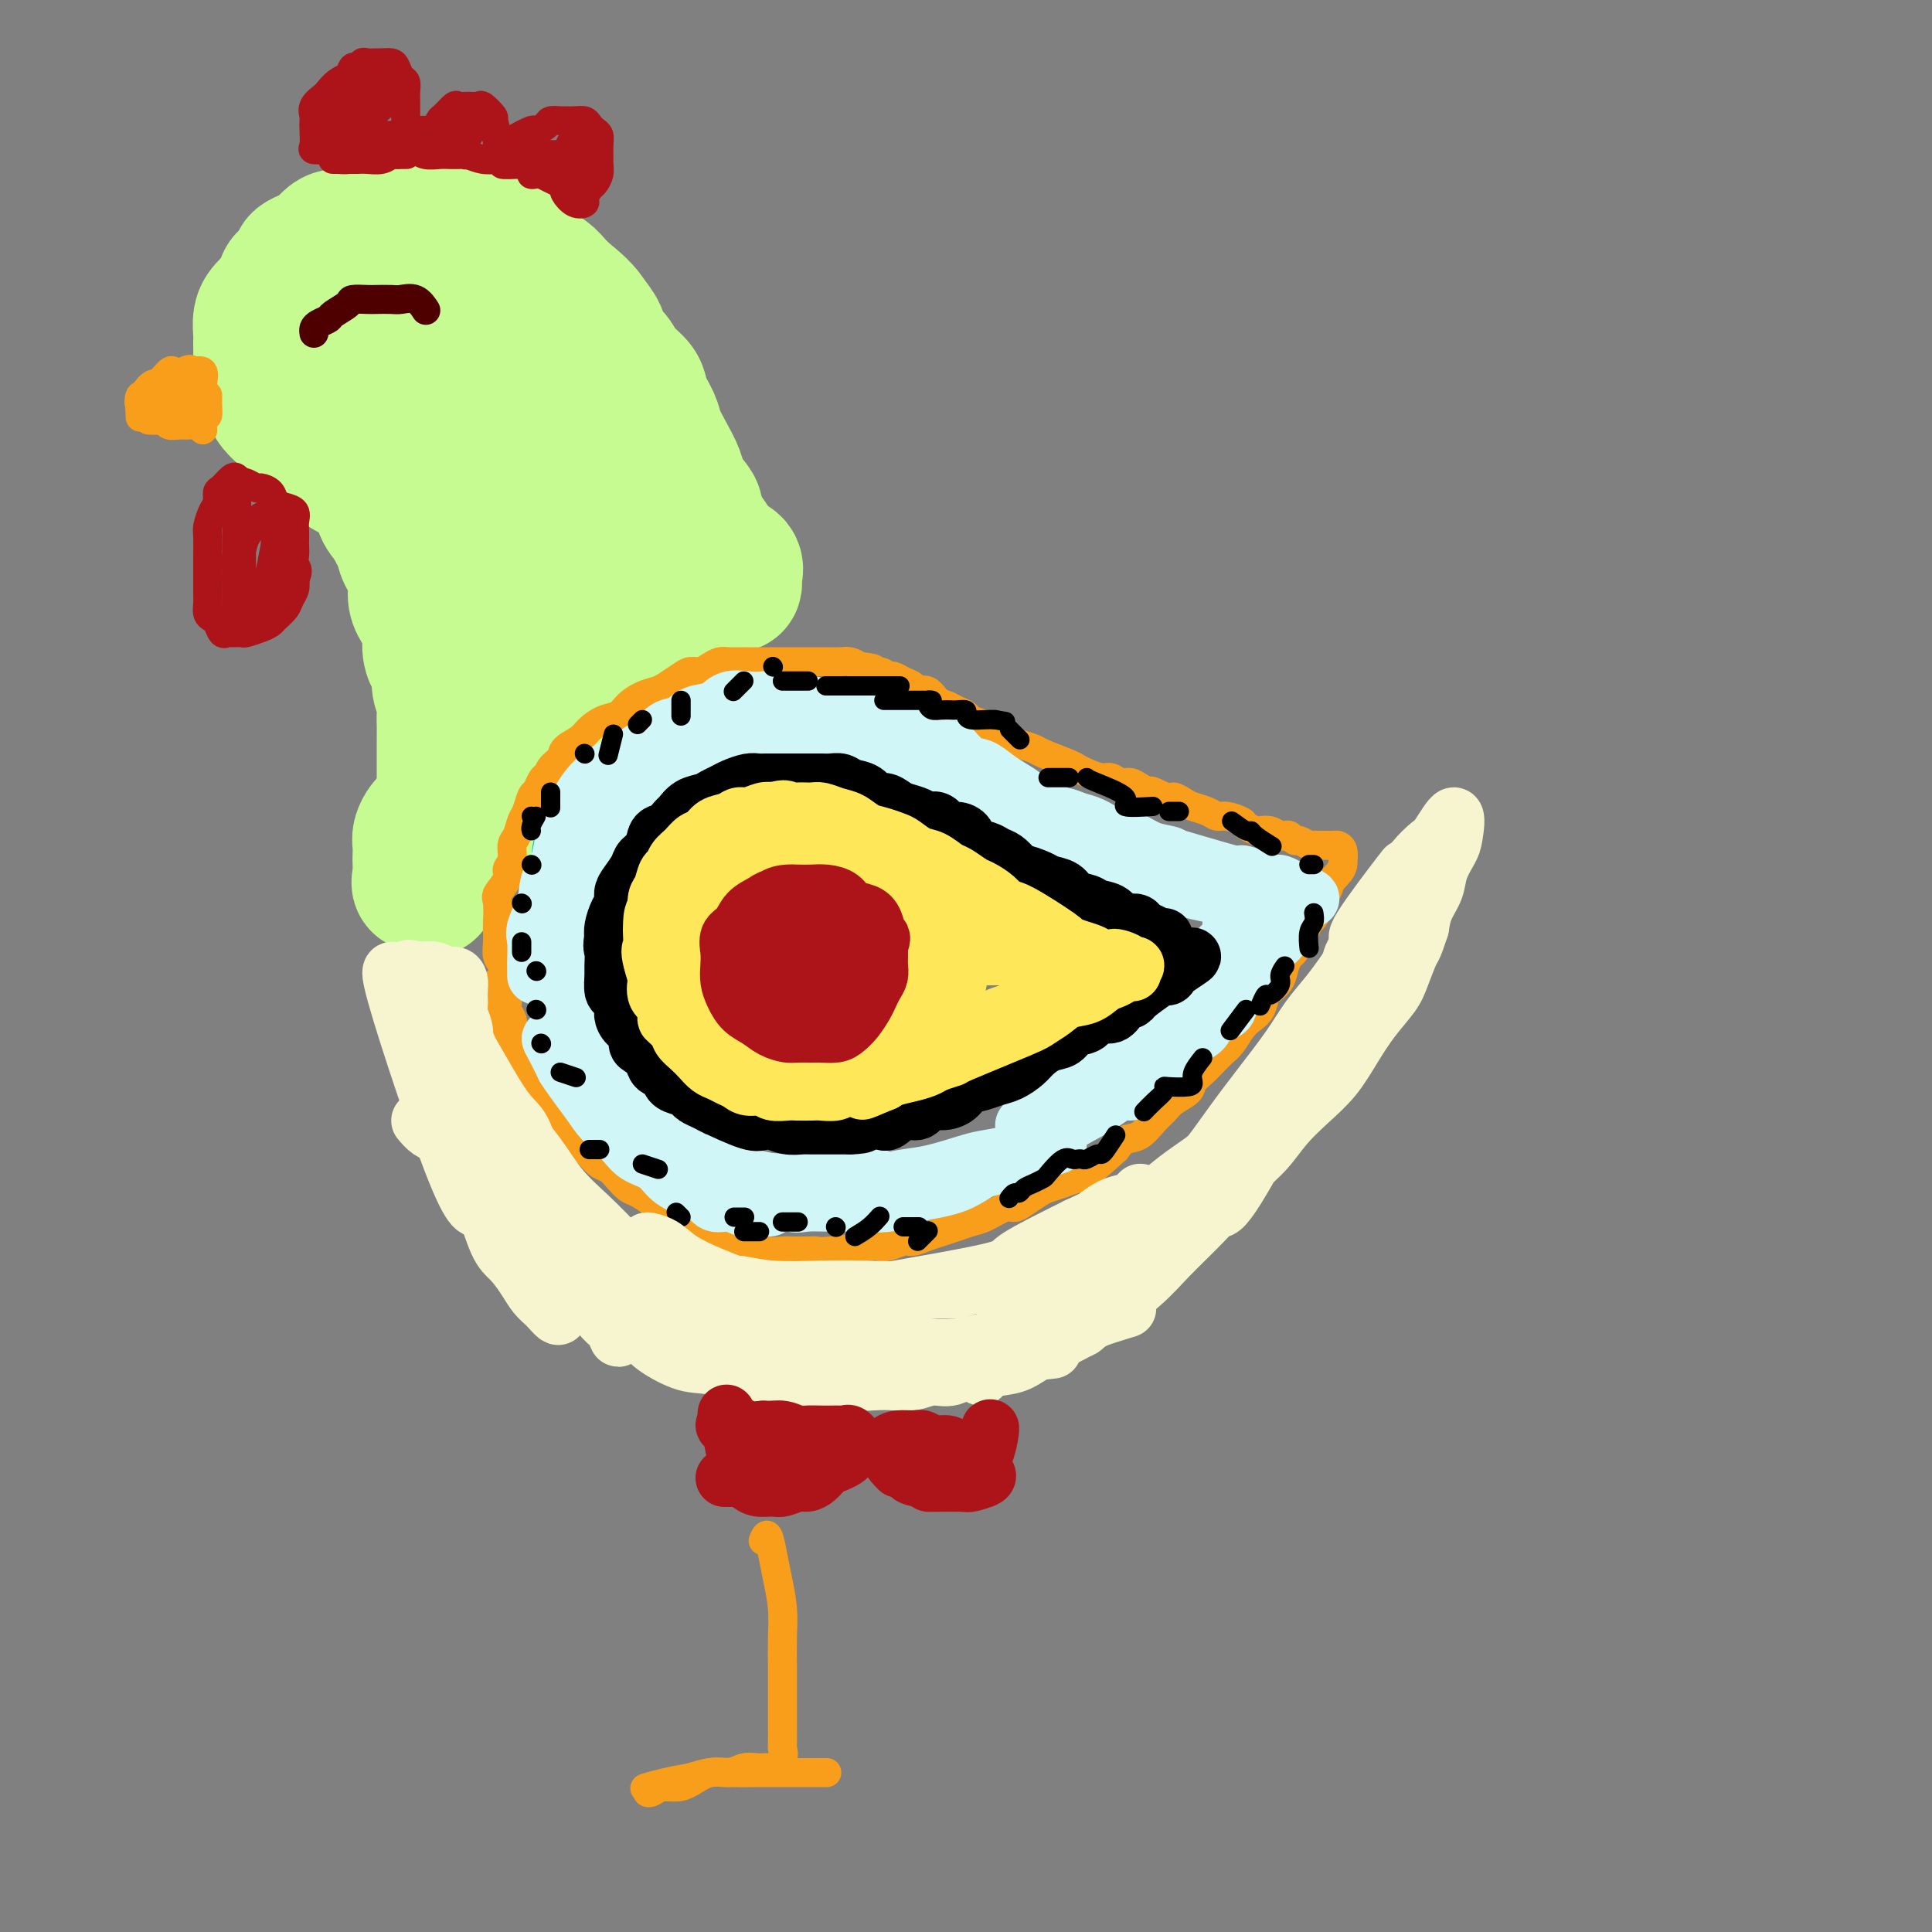 <svg viewBox='0 0 400 400' version='1.1' xmlns='http://www.w3.org/2000/svg' xmlns:xlink='http://www.w3.org/1999/xlink'><rect x="0" y="0" width="400" height="400" fill="#808080" stroke="none"/><g fill='none' stroke='#C6FB91' stroke-width='28' stroke-linecap='round' stroke-linejoin='round'><path d='M93,58c-0.387,0.000 -0.774,0.000 -1,0c-0.226,-0.000 -0.290,-0.001 -1,0c-0.710,0.001 -2.067,0.003 -3,0c-0.933,-0.003 -1.442,-0.011 -2,0c-0.558,0.011 -1.165,0.040 -2,0c-0.835,-0.040 -1.897,-0.149 -3,0c-1.103,0.149 -2.246,0.557 -3,1c-0.754,0.443 -1.120,0.923 -2,2c-0.880,1.077 -2.274,2.753 -3,4c-0.726,1.247 -0.784,2.066 -1,3c-0.216,0.934 -0.591,1.982 -1,3c-0.409,1.018 -0.851,2.006 -1,3c-0.149,0.994 -0.006,1.996 0,3c0.006,1.004 -0.125,2.012 0,3c0.125,0.988 0.508,1.956 1,3c0.492,1.044 1.095,2.163 2,3c0.905,0.837 2.112,1.390 3,2c0.888,0.610 1.456,1.277 2,2c0.544,0.723 1.062,1.503 2,2c0.938,0.497 2.294,0.710 3,1c0.706,0.290 0.761,0.656 1,1c0.239,0.344 0.661,0.667 1,1c0.339,0.333 0.596,0.677 1,1c0.404,0.323 0.955,0.625 1,1c0.045,0.375 -0.416,0.821 -1,1c-0.584,0.179 -1.292,0.089 -2,0'/><path d='M84,98c-0.984,0.153 -1.944,0.035 -3,0c-1.056,-0.035 -2.208,0.012 -3,0c-0.792,-0.012 -1.224,-0.083 -2,0c-0.776,0.083 -1.898,0.318 -3,0c-1.102,-0.318 -2.186,-1.191 -3,-2c-0.814,-0.809 -1.359,-1.553 -2,-2c-0.641,-0.447 -1.380,-0.595 -2,-1c-0.620,-0.405 -1.122,-1.066 -2,-2c-0.878,-0.934 -2.133,-2.140 -3,-3c-0.867,-0.860 -1.346,-1.375 -2,-2c-0.654,-0.625 -1.482,-1.360 -2,-2c-0.518,-0.640 -0.727,-1.187 -1,-2c-0.273,-0.813 -0.609,-1.894 -1,-3c-0.391,-1.106 -0.838,-2.239 -1,-3c-0.162,-0.761 -0.040,-1.150 0,-2c0.040,-0.850 -0.001,-2.160 0,-3c0.001,-0.840 0.044,-1.209 0,-2c-0.044,-0.791 -0.175,-2.005 0,-3c0.175,-0.995 0.658,-1.772 2,-3c1.342,-1.228 3.545,-2.907 5,-4c1.455,-1.093 2.163,-1.599 3,-2c0.837,-0.401 1.804,-0.696 3,-1c1.196,-0.304 2.623,-0.617 4,-1c1.377,-0.383 2.704,-0.835 4,-1c1.296,-0.165 2.560,-0.044 4,0c1.440,0.044 3.056,0.012 4,0c0.944,-0.012 1.216,-0.003 2,0c0.784,0.003 2.081,0.001 3,0c0.919,-0.001 1.459,-0.000 2,0'/><path d='M90,54c4.897,-0.464 4.138,-0.124 4,0c-0.138,0.124 0.343,0.034 1,0c0.657,-0.034 1.490,-0.010 2,0c0.510,0.010 0.696,0.006 1,0c0.304,-0.006 0.724,-0.013 1,0c0.276,0.013 0.407,0.048 1,0c0.593,-0.048 1.646,-0.178 2,0c0.354,0.178 0.008,0.665 0,1c-0.008,0.335 0.322,0.517 0,1c-0.322,0.483 -1.297,1.267 -2,2c-0.703,0.733 -1.133,1.415 -2,2c-0.867,0.585 -2.172,1.073 -3,2c-0.828,0.927 -1.180,2.294 -2,3c-0.820,0.706 -2.107,0.753 -4,2c-1.893,1.247 -4.392,3.695 -6,5c-1.608,1.305 -2.326,1.466 -3,2c-0.674,0.534 -1.305,1.442 -2,2c-0.695,0.558 -1.454,0.768 -2,1c-0.546,0.232 -0.879,0.488 -1,1c-0.121,0.512 -0.030,1.280 0,2c0.030,0.720 -0.001,1.392 0,2c0.001,0.608 0.033,1.152 0,2c-0.033,0.848 -0.133,2.001 0,3c0.133,0.999 0.497,1.846 1,3c0.503,1.154 1.144,2.615 2,4c0.856,1.385 1.928,2.692 3,4'/><path d='M81,98c1.358,2.372 1.753,2.802 2,4c0.247,1.198 0.346,3.165 1,5c0.654,1.835 1.863,3.537 3,5c1.137,1.463 2.202,2.686 3,4c0.798,1.314 1.328,2.717 2,4c0.672,1.283 1.487,2.444 2,3c0.513,0.556 0.725,0.506 1,1c0.275,0.494 0.611,1.532 1,2c0.389,0.468 0.829,0.365 1,1c0.171,0.635 0.072,2.008 0,2c-0.072,-0.008 -0.116,-1.395 0,-2c0.116,-0.605 0.392,-0.427 0,-1c-0.392,-0.573 -1.454,-1.897 -2,-3c-0.546,-1.103 -0.578,-1.985 -1,-3c-0.422,-1.015 -1.236,-2.165 -2,-3c-0.764,-0.835 -1.480,-1.356 -2,-2c-0.520,-0.644 -0.846,-1.410 -2,-3c-1.154,-1.590 -3.136,-4.005 -4,-5c-0.864,-0.995 -0.611,-0.569 -1,-1c-0.389,-0.431 -1.419,-1.718 -2,-2c-0.581,-0.282 -0.712,0.440 -1,0c-0.288,-0.440 -0.731,-2.041 -1,-2c-0.269,0.041 -0.362,1.726 0,3c0.362,1.274 1.181,2.137 2,3'/><path d='M81,108c0.735,1.702 1.572,2.958 2,4c0.428,1.042 0.448,1.871 1,3c0.552,1.129 1.636,2.560 2,4c0.364,1.440 0.009,2.889 0,4c-0.009,1.111 0.327,1.882 1,3c0.673,1.118 1.682,2.582 2,4c0.318,1.418 -0.055,2.791 0,4c0.055,1.209 0.536,2.253 1,3c0.464,0.747 0.909,1.196 1,2c0.091,0.804 -0.172,1.963 0,3c0.172,1.037 0.778,1.951 1,3c0.222,1.049 0.059,2.234 0,3c-0.059,0.766 -0.016,1.112 0,2c0.016,0.888 0.004,2.317 0,3c-0.004,0.683 -0.001,0.620 0,1c0.001,0.380 0.000,1.204 0,2c-0.000,0.796 -0.000,1.564 0,2c0.000,0.436 0.000,0.539 0,1c-0.000,0.461 -0.000,1.281 0,2c0.000,0.719 0.001,1.337 0,2c-0.001,0.663 -0.004,1.372 0,2c0.004,0.628 0.015,1.175 0,2c-0.015,0.825 -0.056,1.927 0,3c0.056,1.073 0.208,2.118 0,3c-0.208,0.882 -0.777,1.601 -1,2c-0.223,0.399 -0.101,0.478 0,1c0.101,0.522 0.181,1.487 0,2c-0.181,0.513 -0.623,0.575 -1,1c-0.377,0.425 -0.688,1.212 -1,2'/><path d='M89,181c-0.343,5.709 0.300,1.983 0,1c-0.300,-0.983 -1.544,0.778 -2,1c-0.456,0.222 -0.123,-1.095 0,-2c0.123,-0.905 0.036,-1.398 0,-2c-0.036,-0.602 -0.022,-1.312 0,-2c0.022,-0.688 0.050,-1.354 0,-2c-0.050,-0.646 -0.179,-1.272 0,-2c0.179,-0.728 0.668,-1.557 1,-2c0.332,-0.443 0.509,-0.501 1,-1c0.491,-0.499 1.298,-1.440 2,-2c0.702,-0.560 1.300,-0.738 2,-1c0.700,-0.262 1.501,-0.606 2,-1c0.499,-0.394 0.697,-0.837 1,-1c0.303,-0.163 0.711,-0.045 1,0c0.289,0.045 0.458,0.016 1,0c0.542,-0.016 1.458,-0.020 2,0c0.542,0.020 0.711,0.065 1,0c0.289,-0.065 0.699,-0.238 1,0c0.301,0.238 0.493,0.889 1,1c0.507,0.111 1.329,-0.316 2,-1c0.671,-0.684 1.192,-1.624 2,-3c0.808,-1.376 1.904,-3.188 3,-5'/><path d='M110,157c1.222,-2.356 1.778,-4.244 2,-5c0.222,-0.756 0.111,-0.378 0,0'/><path d='M110,151c0.015,-0.666 0.030,-1.332 0,-2c-0.030,-0.668 -0.103,-1.338 0,-2c0.103,-0.662 0.384,-1.317 1,-2c0.616,-0.683 1.568,-1.394 2,-2c0.432,-0.606 0.345,-1.107 1,-2c0.655,-0.893 2.051,-2.178 3,-3c0.949,-0.822 1.450,-1.180 2,-2c0.550,-0.820 1.148,-2.103 2,-3c0.852,-0.897 1.960,-1.410 3,-2c1.040,-0.590 2.014,-1.258 3,-2c0.986,-0.742 1.983,-1.557 3,-2c1.017,-0.443 2.053,-0.515 3,-1c0.947,-0.485 1.806,-1.383 3,-2c1.194,-0.617 2.725,-0.954 4,-1c1.275,-0.046 2.296,0.198 3,0c0.704,-0.198 1.092,-0.837 2,-1c0.908,-0.163 2.334,0.149 3,0c0.666,-0.149 0.570,-0.760 1,-1c0.430,-0.240 1.386,-0.109 2,0c0.614,0.109 0.887,0.196 1,0c0.113,-0.196 0.066,-0.675 0,-1c-0.066,-0.325 -0.152,-0.496 0,-1c0.152,-0.504 0.541,-1.342 0,-2c-0.541,-0.658 -2.011,-1.135 -3,-2c-0.989,-0.865 -1.497,-2.117 -2,-3c-0.503,-0.883 -1.001,-1.395 -4,-4c-2.999,-2.605 -8.500,-7.302 -14,-12'/><path d='M129,96c-6.025,-4.904 -9.587,-6.662 -12,-8c-2.413,-1.338 -3.676,-2.254 -5,-3c-1.324,-0.746 -2.710,-1.320 -4,-2c-1.290,-0.680 -2.483,-1.465 -4,-1c-1.517,0.465 -3.357,2.178 -4,4c-0.643,1.822 -0.089,3.751 0,6c0.089,2.249 -0.286,4.819 0,7c0.286,2.181 1.232,3.975 2,6c0.768,2.025 1.358,4.281 2,6c0.642,1.719 1.335,2.902 2,4c0.665,1.098 1.302,2.112 2,3c0.698,0.888 1.456,1.652 2,2c0.544,0.348 0.873,0.281 1,0c0.127,-0.281 0.053,-0.775 0,-2c-0.053,-1.225 -0.084,-3.180 0,-5c0.084,-1.820 0.281,-3.505 0,-5c-0.281,-1.495 -1.042,-2.800 -2,-6c-0.958,-3.200 -2.113,-8.295 -3,-11c-0.887,-2.705 -1.507,-3.019 -2,-4c-0.493,-0.981 -0.859,-2.629 -1,-4c-0.141,-1.371 -0.057,-2.465 0,-3c0.057,-0.535 0.087,-0.511 0,-1c-0.087,-0.489 -0.291,-1.489 0,-2c0.291,-0.511 1.078,-0.532 2,0c0.922,0.532 1.979,1.617 3,3c1.021,1.383 2.006,3.065 3,5c0.994,1.935 1.998,4.124 3,6c1.002,1.876 2.001,3.438 3,5'/><path d='M117,96c3.010,4.170 3.537,5.095 4,6c0.463,0.905 0.864,1.789 1,2c0.136,0.211 0.006,-0.253 0,-1c-0.006,-0.747 0.112,-1.777 0,-3c-0.112,-1.223 -0.453,-2.638 -1,-4c-0.547,-1.362 -1.298,-2.671 -2,-4c-0.702,-1.329 -1.354,-2.678 -2,-4c-0.646,-1.322 -1.286,-2.618 -2,-4c-0.714,-1.382 -1.500,-2.849 -2,-4c-0.500,-1.151 -0.712,-1.985 -1,-3c-0.288,-1.015 -0.652,-2.212 -1,-3c-0.348,-0.788 -0.681,-1.167 -1,-2c-0.319,-0.833 -0.623,-2.121 -1,-3c-0.377,-0.879 -0.826,-1.349 -1,-2c-0.174,-0.651 -0.072,-1.482 0,-2c0.072,-0.518 0.116,-0.723 0,-1c-0.116,-0.277 -0.390,-0.626 0,-1c0.390,-0.374 1.444,-0.772 2,-1c0.556,-0.228 0.614,-0.284 1,0c0.386,0.284 1.101,0.910 2,2c0.899,1.090 1.984,2.643 3,4c1.016,1.357 1.964,2.516 3,4c1.036,1.484 2.161,3.292 3,5c0.839,1.708 1.393,3.317 2,5c0.607,1.683 1.266,3.441 2,5c0.734,1.559 1.544,2.920 2,4c0.456,1.080 0.559,1.880 1,3c0.441,1.120 1.221,2.560 2,4'/><path d='M131,98c1.844,3.933 1.956,3.267 2,3c0.044,-0.267 0.022,-0.133 0,0'/><path d='M67,66c-0.131,-0.786 -0.262,-1.573 0,-2c0.262,-0.427 0.915,-0.496 1,-1c0.085,-0.504 -0.400,-1.443 0,-2c0.400,-0.557 1.683,-0.730 2,-1c0.317,-0.270 -0.333,-0.636 0,-1c0.333,-0.364 1.650,-0.728 2,-1c0.350,-0.272 -0.268,-0.454 0,-1c0.268,-0.546 1.422,-1.455 2,-2c0.578,-0.545 0.582,-0.724 1,-1c0.418,-0.276 1.252,-0.649 2,-1c0.748,-0.351 1.412,-0.682 2,-1c0.588,-0.318 1.101,-0.625 2,-1c0.899,-0.375 2.183,-0.818 3,-1c0.817,-0.182 1.166,-0.101 2,0c0.834,0.101 2.153,0.223 3,0c0.847,-0.223 1.223,-0.790 2,-1c0.777,-0.210 1.954,-0.063 3,0c1.046,0.063 1.961,0.044 3,0c1.039,-0.044 2.203,-0.111 3,0c0.797,0.111 1.229,0.400 2,1c0.771,0.600 1.883,1.512 3,2c1.117,0.488 2.238,0.554 3,1c0.762,0.446 1.163,1.274 2,2c0.837,0.726 2.110,1.349 3,2c0.890,0.651 1.397,1.329 2,2c0.603,0.671 1.301,1.336 2,2'/><path d='M117,61c3.650,2.850 4.275,3.974 5,5c0.725,1.026 1.550,1.955 2,3c0.450,1.045 0.525,2.207 1,3c0.475,0.793 1.350,1.216 2,2c0.650,0.784 1.077,1.927 2,3c0.923,1.073 2.344,2.075 3,3c0.656,0.925 0.547,1.774 1,3c0.453,1.226 1.468,2.831 2,4c0.532,1.169 0.580,1.903 1,3c0.420,1.097 1.213,2.558 2,4c0.787,1.442 1.568,2.865 2,4c0.432,1.135 0.516,1.982 1,3c0.484,1.018 1.370,2.206 2,3c0.630,0.794 1.004,1.192 1,2c-0.004,0.808 -0.386,2.025 0,3c0.386,0.975 1.539,1.707 2,2c0.461,0.293 0.231,0.146 0,0'/><path d='M57,73c-0.423,-0.366 -0.847,-0.732 -1,-1c-0.153,-0.268 -0.037,-0.439 0,-1c0.037,-0.561 -0.005,-1.511 0,-2c0.005,-0.489 0.056,-0.515 0,-1c-0.056,-0.485 -0.221,-1.428 0,-2c0.221,-0.572 0.828,-0.773 1,-1c0.172,-0.227 -0.091,-0.479 0,-1c0.091,-0.521 0.536,-1.309 1,-2c0.464,-0.691 0.946,-1.284 1,-2c0.054,-0.716 -0.319,-1.554 0,-2c0.319,-0.446 1.331,-0.500 2,-1c0.669,-0.500 0.994,-1.447 1,-2c0.006,-0.553 -0.309,-0.713 0,-1c0.309,-0.287 1.240,-0.702 2,-1c0.760,-0.298 1.348,-0.480 2,-1c0.652,-0.520 1.367,-1.378 2,-2c0.633,-0.622 1.183,-1.008 2,-1c0.817,0.008 1.899,0.408 3,0c1.101,-0.408 2.219,-1.626 3,-2c0.781,-0.374 1.223,0.096 2,0c0.777,-0.096 1.888,-0.758 3,-1c1.112,-0.242 2.226,-0.065 3,0c0.774,0.065 1.208,0.017 2,0c0.792,-0.017 1.940,-0.005 3,0c1.060,0.005 2.030,0.002 3,0'/><path d='M92,46c2.782,-0.168 1.737,-0.086 2,0c0.263,0.086 1.833,0.178 3,0c1.167,-0.178 1.929,-0.625 3,0c1.071,0.625 2.449,2.321 3,3c0.551,0.679 0.276,0.339 0,0'/></g>
<g fill='none' stroke='#4E0000' stroke-width='6' stroke-linecap='round' stroke-linejoin='round'><path d='M65,69c-0.054,-0.335 -0.109,-0.671 0,-1c0.109,-0.329 0.380,-0.652 1,-1c0.620,-0.348 1.588,-0.720 2,-1c0.412,-0.280 0.269,-0.467 1,-1c0.731,-0.533 2.335,-1.411 3,-2c0.665,-0.589 0.390,-0.889 1,-1c0.610,-0.111 2.106,-0.032 3,0c0.894,0.032 1.185,0.016 2,0c0.815,-0.016 2.152,-0.032 3,0c0.848,0.032 1.207,0.112 2,0c0.793,-0.112 2.021,-0.415 3,0c0.979,0.415 1.708,1.547 2,2c0.292,0.453 0.146,0.226 0,0'/></g>
<g fill='none' stroke='#F99E1B' stroke-width='6' stroke-linecap='round' stroke-linejoin='round'><path d='M37,79c-0.673,-0.092 -1.347,-0.184 -2,0c-0.653,0.184 -1.287,0.646 -2,1c-0.713,0.354 -1.507,0.602 -2,1c-0.493,0.398 -0.685,0.948 -1,1c-0.315,0.052 -0.751,-0.392 -1,0c-0.249,0.392 -0.310,1.621 0,2c0.310,0.379 0.990,-0.091 2,0c1.010,0.091 2.350,0.742 3,1c0.650,0.258 0.612,0.121 1,0c0.388,-0.121 1.204,-0.227 2,0c0.796,0.227 1.572,0.787 2,1c0.428,0.213 0.507,0.078 1,0c0.493,-0.078 1.400,-0.098 2,0c0.600,0.098 0.893,0.315 1,0c0.107,-0.315 0.029,-1.162 0,-2c-0.029,-0.838 -0.008,-1.668 0,-2c0.008,-0.332 0.004,-0.166 0,0'/><path d='M40,85c-0.022,-0.325 -0.044,-0.650 0,-1c0.044,-0.350 0.152,-0.724 0,-1c-0.152,-0.276 -0.566,-0.456 -1,-1c-0.434,-0.544 -0.889,-1.454 -1,-2c-0.111,-0.546 0.122,-0.727 0,-1c-0.122,-0.273 -0.599,-0.636 -1,-1c-0.401,-0.364 -0.728,-0.727 -1,-1c-0.272,-0.273 -0.490,-0.454 -1,0c-0.510,0.454 -1.312,1.544 -2,2c-0.688,0.456 -1.262,0.276 -2,1c-0.738,0.724 -1.639,2.350 -2,3c-0.361,0.650 -0.180,0.325 0,0'/><path d='M42,80c-0.928,-0.800 -1.856,-1.600 -2,-1c-0.144,0.600 0.498,2.598 1,4c0.502,1.402 0.866,2.206 1,2c0.134,-0.206 0.037,-1.422 0,-2c-0.037,-0.578 -0.016,-0.520 0,-1c0.016,-0.480 0.025,-1.500 0,-2c-0.025,-0.500 -0.084,-0.481 0,-1c0.084,-0.519 0.310,-1.577 0,-2c-0.310,-0.423 -1.155,-0.212 -2,0'/><path d='M40,77c-0.512,-0.975 -1.293,-0.412 -2,0c-0.707,0.412 -1.342,0.671 -2,1c-0.658,0.329 -1.339,0.726 -2,1c-0.661,0.274 -1.301,0.424 -2,1c-0.699,0.576 -1.455,1.577 -2,2c-0.545,0.423 -0.877,0.268 -1,1c-0.123,0.732 -0.035,2.352 0,3c0.035,0.648 0.018,0.324 0,0'/><path d='M42,89c-0.242,-0.425 -0.485,-0.850 -1,-1c-0.515,-0.150 -1.303,-0.026 -2,0c-0.697,0.026 -1.305,-0.046 -2,0c-0.695,0.046 -1.479,0.208 -2,0c-0.521,-0.208 -0.779,-0.788 -1,-1c-0.221,-0.212 -0.406,-0.057 -1,0c-0.594,0.057 -1.598,0.016 -2,0c-0.402,-0.016 -0.201,-0.008 0,0'/></g>
<g fill='none' stroke='#AD1419' stroke-width='6' stroke-linecap='round' stroke-linejoin='round'><path d='M67,28c-0.005,-0.698 -0.010,-1.395 0,-2c0.010,-0.605 0.034,-1.116 0,-2c-0.034,-0.884 -0.125,-2.139 0,-3c0.125,-0.861 0.467,-1.326 1,-2c0.533,-0.674 1.256,-1.558 2,-2c0.744,-0.442 1.508,-0.444 2,-1c0.492,-0.556 0.713,-1.666 1,-2c0.287,-0.334 0.639,0.107 1,0c0.361,-0.107 0.730,-0.761 1,-1c0.270,-0.239 0.439,-0.062 1,0c0.561,0.062 1.512,0.009 2,0c0.488,-0.009 0.513,0.024 1,0c0.487,-0.024 1.437,-0.106 2,0c0.563,0.106 0.739,0.400 1,1c0.261,0.600 0.606,1.508 1,2c0.394,0.492 0.838,0.569 1,1c0.162,0.431 0.043,1.215 0,2c-0.043,0.785 -0.011,1.571 0,2c0.011,0.429 0.001,0.501 0,1c-0.001,0.499 0.008,1.425 0,2c-0.008,0.575 -0.033,0.798 0,1c0.033,0.202 0.125,0.383 0,1c-0.125,0.617 -0.466,1.671 -1,2c-0.534,0.329 -1.259,-0.065 -2,0c-0.741,0.065 -1.497,0.590 -2,1c-0.503,0.410 -0.751,0.705 -1,1'/><path d='M78,30c-1.496,1.110 -2.235,0.886 -3,1c-0.765,0.114 -1.554,0.566 -2,1c-0.446,0.434 -0.548,0.848 -1,1c-0.452,0.152 -1.255,0.040 -2,0c-0.745,-0.040 -1.434,-0.010 -1,0c0.434,0.010 1.990,-0.001 3,0c1.010,0.001 1.475,0.014 2,0c0.525,-0.014 1.109,-0.056 2,0c0.891,0.056 2.089,0.211 3,0c0.911,-0.211 1.537,-0.789 2,-1c0.463,-0.211 0.764,-0.057 1,0c0.236,0.057 0.407,0.015 1,0c0.593,-0.015 1.610,-0.005 1,0c-0.610,0.005 -2.846,0.003 -4,0c-1.154,-0.003 -1.227,-0.007 -2,0c-0.773,0.007 -2.245,0.024 -3,0c-0.755,-0.024 -0.791,-0.089 -1,0c-0.209,0.089 -0.589,0.333 -1,0c-0.411,-0.333 -0.852,-1.244 -1,-2c-0.148,-0.756 -0.001,-1.357 0,-2c0.001,-0.643 -0.142,-1.326 0,-2c0.142,-0.674 0.571,-1.337 1,-2'/><path d='M73,24c0.495,-1.355 1.232,-1.741 2,-2c0.768,-0.259 1.566,-0.389 2,-1c0.434,-0.611 0.503,-1.703 1,-2c0.497,-0.297 1.422,0.200 2,0c0.578,-0.200 0.808,-1.098 1,-1c0.192,0.098 0.346,1.192 0,2c-0.346,0.808 -1.192,1.331 -2,2c-0.808,0.669 -1.577,1.485 -2,2c-0.423,0.515 -0.499,0.728 -1,1c-0.501,0.272 -1.427,0.603 -2,1c-0.573,0.397 -0.794,0.860 -1,1c-0.206,0.140 -0.397,-0.042 -1,0c-0.603,0.042 -1.619,0.310 -2,0c-0.381,-0.310 -0.127,-1.197 0,-2c0.127,-0.803 0.126,-1.523 0,-2c-0.126,-0.477 -0.377,-0.713 0,-1c0.377,-0.287 1.381,-0.625 2,-1c0.619,-0.375 0.853,-0.787 1,0c0.147,0.787 0.208,2.772 0,4c-0.208,1.228 -0.685,1.700 -1,2c-0.315,0.300 -0.470,0.427 -1,1c-0.530,0.573 -1.437,1.592 -2,2c-0.563,0.408 -0.781,0.204 -1,0'/><path d='M68,30c-0.879,0.995 -0.575,0.981 -1,1c-0.425,0.019 -1.577,0.069 -2,0c-0.423,-0.069 -0.115,-0.259 0,-1c0.115,-0.741 0.038,-2.034 0,-3c-0.038,-0.966 -0.036,-1.606 0,-2c0.036,-0.394 0.106,-0.543 0,-1c-0.106,-0.457 -0.390,-1.223 0,-2c0.390,-0.777 1.452,-1.567 2,-2c0.548,-0.433 0.582,-0.509 1,-1c0.418,-0.491 1.219,-1.396 2,-2c0.781,-0.604 1.541,-0.908 2,-1c0.459,-0.092 0.618,0.027 1,0c0.382,-0.027 0.987,-0.200 2,0c1.013,0.200 2.432,0.771 3,1c0.568,0.229 0.284,0.114 0,0'/><path d='M78,27c-0.754,-0.057 -1.508,-0.113 -2,0c-0.492,0.113 -0.721,0.396 -1,0c-0.279,-0.396 -0.607,-1.472 -1,-2c-0.393,-0.528 -0.849,-0.508 -1,-1c-0.151,-0.492 0.005,-1.494 0,-2c-0.005,-0.506 -0.169,-0.514 0,-1c0.169,-0.486 0.672,-1.451 1,-2c0.328,-0.549 0.480,-0.683 1,-1c0.520,-0.317 1.409,-0.816 2,-1c0.591,-0.184 0.883,-0.053 1,0c0.117,0.053 0.058,0.026 0,0'/><path d='M79,31c1.821,0.000 3.642,0.000 5,0c1.358,-0.000 2.251,-0.001 3,0c0.749,0.001 1.352,0.004 2,0c0.648,-0.004 1.342,-0.015 2,0c0.658,0.015 1.281,0.057 2,0c0.719,-0.057 1.535,-0.211 2,0c0.465,0.211 0.579,0.788 1,1c0.421,0.212 1.151,0.058 1,0c-0.151,-0.058 -1.181,-0.019 -2,0c-0.819,0.019 -1.428,0.019 -2,0c-0.572,-0.019 -1.108,-0.058 -2,0c-0.892,0.058 -2.141,0.212 -3,0c-0.859,-0.212 -1.328,-0.792 -2,-1c-0.672,-0.208 -1.547,-0.045 -2,0c-0.453,0.045 -0.483,-0.029 -1,0c-0.517,0.029 -1.521,0.161 -2,0c-0.479,-0.161 -0.432,-0.617 0,-1c0.432,-0.383 1.249,-0.695 2,-1c0.751,-0.305 1.434,-0.604 2,-1c0.566,-0.396 1.014,-0.891 2,-1c0.986,-0.109 2.510,0.167 4,0c1.490,-0.167 2.946,-0.777 4,-1c1.054,-0.223 1.707,-0.060 3,0c1.293,0.060 3.227,0.017 4,0c0.773,-0.017 0.387,-0.009 0,0'/><path d='M89,31c-0.087,-1.212 -0.174,-2.423 0,-3c0.174,-0.577 0.609,-0.519 1,-1c0.391,-0.481 0.737,-1.502 1,-2c0.263,-0.498 0.442,-0.473 1,-1c0.558,-0.527 1.496,-1.607 2,-2c0.504,-0.393 0.573,-0.098 1,0c0.427,0.098 1.211,0.000 2,0c0.789,-0.000 1.584,0.098 2,0c0.416,-0.098 0.455,-0.391 1,0c0.545,0.391 1.596,1.466 2,2c0.404,0.534 0.161,0.527 0,1c-0.161,0.473 -0.238,1.427 0,2c0.238,0.573 0.793,0.763 1,1c0.207,0.237 0.068,0.519 0,1c-0.068,0.481 -0.065,1.162 0,1c0.065,-0.162 0.193,-1.167 0,-2c-0.193,-0.833 -0.706,-1.493 -1,-2c-0.294,-0.507 -0.370,-0.859 -1,-1c-0.630,-0.141 -1.815,-0.070 -3,0'/><path d='M98,25c-1.016,-0.373 -1.055,1.195 -1,2c0.055,0.805 0.206,0.846 0,1c-0.206,0.154 -0.768,0.419 -1,1c-0.232,0.581 -0.133,1.476 0,2c0.133,0.524 0.301,0.676 1,1c0.699,0.324 1.930,0.819 3,1c1.070,0.181 1.978,0.048 3,0c1.022,-0.048 2.158,-0.013 3,0c0.842,0.013 1.392,0.002 2,0c0.608,-0.002 1.275,0.003 2,0c0.725,-0.003 1.509,-0.015 2,0c0.491,0.015 0.689,0.057 1,0c0.311,-0.057 0.736,-0.212 1,0c0.264,0.212 0.367,0.790 0,1c-0.367,0.210 -1.204,0.053 -2,0c-0.796,-0.053 -1.550,-0.000 -2,0c-0.450,0.000 -0.595,-0.051 -2,0c-1.405,0.051 -4.071,0.206 -4,0c0.071,-0.206 2.877,-0.773 4,-1c1.123,-0.227 0.561,-0.113 0,0'/><path d='M106,29c1.634,-0.868 3.268,-1.735 4,-2c0.732,-0.265 0.563,0.073 1,0c0.437,-0.073 1.482,-0.555 2,-1c0.518,-0.445 0.510,-0.852 1,-1c0.490,-0.148 1.479,-0.037 2,0c0.521,0.037 0.573,-0.001 1,0c0.427,0.001 1.228,0.041 2,0c0.772,-0.041 1.513,-0.164 2,0c0.487,0.164 0.719,0.615 1,1c0.281,0.385 0.611,0.704 1,1c0.389,0.296 0.837,0.568 1,1c0.163,0.432 0.041,1.023 0,2c-0.041,0.977 0.001,2.341 0,3c-0.001,0.659 -0.043,0.614 0,1c0.043,0.386 0.171,1.203 0,2c-0.171,0.797 -0.640,1.574 -1,2c-0.360,0.426 -0.612,0.500 -1,1c-0.388,0.500 -0.913,1.427 -1,2c-0.087,0.573 0.265,0.793 0,1c-0.265,0.207 -1.148,0.402 -2,0c-0.852,-0.402 -1.672,-1.401 -2,-2c-0.328,-0.599 -0.164,-0.800 0,-1'/><path d='M117,39c-0.754,-0.646 -0.638,-0.760 -1,-1c-0.362,-0.240 -1.201,-0.605 -2,-1c-0.799,-0.395 -1.557,-0.820 -2,-1c-0.443,-0.180 -0.572,-0.115 -1,0c-0.428,0.115 -1.156,0.279 -1,0c0.156,-0.279 1.197,-1.001 2,-1c0.803,0.001 1.367,0.727 2,1c0.633,0.273 1.333,0.095 2,0c0.667,-0.095 1.300,-0.105 2,0c0.700,0.105 1.467,0.326 2,0c0.533,-0.326 0.833,-1.200 1,-2c0.167,-0.800 0.203,-1.525 0,-2c-0.203,-0.475 -0.643,-0.698 -1,-1c-0.357,-0.302 -0.632,-0.683 -1,-1c-0.368,-0.317 -0.831,-0.569 -1,0c-0.169,0.569 -0.046,1.961 0,3c0.046,1.039 0.013,1.725 0,2c-0.013,0.275 -0.007,0.137 0,0'/><path d='M111,32c0.622,0.000 1.244,0.000 2,0c0.756,0.000 1.644,0.000 2,0c0.356,0.000 0.178,0.000 0,0'/><path d='M49,99c-0.228,-0.210 -0.456,-0.419 -1,0c-0.544,0.419 -1.403,1.468 -2,2c-0.597,0.532 -0.930,0.549 -1,1c-0.070,0.451 0.125,1.336 0,2c-0.125,0.664 -0.569,1.108 -1,2c-0.431,0.892 -0.847,2.234 -1,3c-0.153,0.766 -0.041,0.957 0,2c0.041,1.043 0.011,2.936 0,4c-0.011,1.064 -0.004,1.297 0,2c0.004,0.703 0.004,1.876 0,3c-0.004,1.124 -0.012,2.198 0,3c0.012,0.802 0.045,1.333 0,2c-0.045,0.667 -0.166,1.471 0,2c0.166,0.529 0.621,0.783 1,1c0.379,0.217 0.683,0.398 1,1c0.317,0.602 0.646,1.626 1,2c0.354,0.374 0.731,0.097 1,0c0.269,-0.097 0.429,-0.015 1,0c0.571,0.015 1.552,-0.037 2,0c0.448,0.037 0.361,0.162 1,0c0.639,-0.162 2.002,-0.610 3,-1c0.998,-0.390 1.630,-0.723 2,-1c0.370,-0.277 0.478,-0.497 1,-1c0.522,-0.503 1.460,-1.290 2,-2c0.540,-0.710 0.684,-1.345 1,-2c0.316,-0.655 0.805,-1.330 1,-2c0.195,-0.670 0.098,-1.335 0,-2'/><path d='M61,120c1.083,-2.135 0.290,-2.473 0,-3c-0.290,-0.527 -0.078,-1.243 0,-2c0.078,-0.757 0.022,-1.554 0,-2c-0.022,-0.446 -0.012,-0.539 0,-1c0.012,-0.461 0.024,-1.288 0,-2c-0.024,-0.712 -0.085,-1.307 0,-2c0.085,-0.693 0.317,-1.482 0,-2c-0.317,-0.518 -1.183,-0.765 -2,-1c-0.817,-0.235 -1.585,-0.459 -2,-1c-0.415,-0.541 -0.478,-1.399 -1,-2c-0.522,-0.601 -1.503,-0.945 -2,-1c-0.497,-0.055 -0.512,0.177 -1,0c-0.488,-0.177 -1.451,-0.764 -2,-1c-0.549,-0.236 -0.683,-0.121 -1,0c-0.317,0.121 -0.817,0.249 -1,1c-0.183,0.751 -0.049,2.127 0,3c0.049,0.873 0.013,1.245 0,3c-0.013,1.755 -0.004,4.893 0,7c0.004,2.107 0.001,3.184 0,4c-0.001,0.816 -0.000,1.372 0,2c0.000,0.628 0.000,1.329 0,2c-0.000,0.671 -0.000,1.314 0,2c0.000,0.686 0.000,1.415 0,1c-0.000,-0.415 -0.000,-1.976 0,-3c0.000,-1.024 0.000,-1.512 0,-2'/><path d='M49,120c-0.061,-1.867 -0.212,-4.036 0,-5c0.212,-0.964 0.789,-0.724 1,-1c0.211,-0.276 0.057,-1.067 0,-1c-0.057,0.067 -0.015,0.992 0,2c0.015,1.008 0.005,2.100 0,3c-0.005,0.900 -0.005,1.610 0,2c0.005,0.390 0.016,0.462 0,1c-0.016,0.538 -0.058,1.544 0,2c0.058,0.456 0.215,0.361 0,1c-0.215,0.639 -0.803,2.010 -1,2c-0.197,-0.010 -0.005,-1.401 0,-3c0.005,-1.599 -0.178,-3.405 0,-5c0.178,-1.595 0.717,-2.979 1,-4c0.283,-1.021 0.310,-1.680 1,-3c0.690,-1.320 2.041,-3.301 3,-4c0.959,-0.699 1.525,-0.116 2,0c0.475,0.116 0.860,-0.236 1,0c0.140,0.236 0.034,1.060 0,2c-0.034,0.940 0.002,1.996 0,3c-0.002,1.004 -0.043,1.957 0,3c0.043,1.043 0.169,2.177 0,3c-0.169,0.823 -0.633,1.334 -1,2c-0.367,0.666 -0.637,1.487 -1,2c-0.363,0.513 -0.818,0.718 -1,1c-0.182,0.282 -0.091,0.641 0,1'/><path d='M54,124c-0.512,3.358 -0.292,3.253 0,2c0.292,-1.253 0.655,-3.655 1,-5c0.345,-1.345 0.671,-1.635 1,-3c0.329,-1.365 0.662,-3.806 1,-5c0.338,-1.194 0.680,-1.140 1,-1c0.320,0.140 0.618,0.367 1,1c0.382,0.633 0.848,1.672 1,3c0.152,1.328 -0.012,2.944 0,4c0.012,1.056 0.199,1.551 -1,3c-1.199,1.449 -3.784,3.852 -5,5c-1.216,1.148 -1.062,1.042 -1,1c0.062,-0.042 0.031,-0.021 0,0'/></g>
<g fill='none' stroke='#F99E1B' stroke-width='6' stroke-linecap='round' stroke-linejoin='round'><path d='M108,216c-0.312,-0.327 -0.623,-0.654 -1,-1c-0.377,-0.346 -0.818,-0.711 -1,-1c-0.182,-0.289 -0.105,-0.500 0,-1c0.105,-0.500 0.238,-1.288 0,-2c-0.238,-0.712 -0.847,-1.350 -1,-2c-0.153,-0.650 0.151,-1.314 0,-2c-0.151,-0.686 -0.759,-1.395 -1,-2c-0.241,-0.605 -0.117,-1.107 0,-2c0.117,-0.893 0.227,-2.176 0,-3c-0.227,-0.824 -0.792,-1.187 -1,-2c-0.208,-0.813 -0.058,-2.075 0,-3c0.058,-0.925 0.023,-1.511 0,-2c-0.023,-0.489 -0.035,-0.880 0,-2c0.035,-1.120 0.119,-2.970 0,-4c-0.119,-1.030 -0.439,-1.238 0,-2c0.439,-0.762 1.637,-2.076 2,-3c0.363,-0.924 -0.110,-1.459 0,-2c0.110,-0.541 0.803,-1.088 1,-2c0.197,-0.912 -0.102,-2.188 0,-3c0.102,-0.812 0.605,-1.160 1,-2c0.395,-0.840 0.683,-2.174 1,-3c0.317,-0.826 0.662,-1.146 1,-2c0.338,-0.854 0.668,-2.244 1,-3c0.332,-0.756 0.666,-0.878 1,-1'/><path d='M111,164c1.661,-4.142 1.814,-2.997 2,-3c0.186,-0.003 0.405,-1.155 1,-2c0.595,-0.845 1.566,-1.382 2,-2c0.434,-0.618 0.333,-1.317 1,-2c0.667,-0.683 2.103,-1.352 3,-2c0.897,-0.648 1.254,-1.277 2,-2c0.746,-0.723 1.880,-1.542 3,-2c1.120,-0.458 2.224,-0.556 3,-1c0.776,-0.444 1.223,-1.236 2,-2c0.777,-0.764 1.885,-1.501 3,-2c1.115,-0.499 2.238,-0.760 3,-1c0.762,-0.240 1.163,-0.459 2,-1c0.837,-0.541 2.112,-1.402 3,-2c0.888,-0.598 1.391,-0.931 2,-1c0.609,-0.069 1.324,0.125 2,0c0.676,-0.125 1.313,-0.569 2,-1c0.687,-0.431 1.424,-0.847 2,-1c0.576,-0.153 0.990,-0.041 2,0c1.010,0.041 2.616,0.011 3,0c0.384,-0.011 -0.455,-0.003 1,0c1.455,0.003 5.205,0.001 7,0c1.795,-0.001 1.636,-0.000 2,0c0.364,0.000 1.252,0.000 2,0c0.748,-0.000 1.355,-0.001 2,0c0.645,0.001 1.328,0.003 2,0c0.672,-0.003 1.335,-0.011 2,0c0.665,0.011 1.333,0.041 2,0c0.667,-0.041 1.333,-0.155 2,0c0.667,0.155 1.333,0.577 2,1'/><path d='M178,138c4.848,0.398 2.467,0.894 2,1c-0.467,0.106 0.978,-0.179 2,0c1.022,0.179 1.621,0.823 2,1c0.379,0.177 0.538,-0.112 1,0c0.462,0.112 1.226,0.625 2,1c0.774,0.375 1.558,0.611 2,1c0.442,0.389 0.541,0.930 1,1c0.459,0.070 1.279,-0.332 2,0c0.721,0.332 1.343,1.398 2,2c0.657,0.602 1.349,0.739 2,1c0.651,0.261 1.262,0.647 2,1c0.738,0.353 1.602,0.672 2,1c0.398,0.328 0.330,0.665 1,1c0.670,0.335 2.079,0.667 3,1c0.921,0.333 1.353,0.667 2,1c0.647,0.333 1.507,0.666 2,1c0.493,0.334 0.619,0.671 1,1c0.381,0.329 1.019,0.652 2,1c0.981,0.348 2.306,0.723 3,1c0.694,0.277 0.756,0.457 2,1c1.244,0.543 3.670,1.451 5,2c1.330,0.549 1.564,0.740 2,1c0.436,0.260 1.075,0.591 2,1c0.925,0.409 2.134,0.897 3,1c0.866,0.103 1.387,-0.180 2,0c0.613,0.180 1.319,0.821 2,1c0.681,0.179 1.337,-0.106 2,0c0.663,0.106 1.332,0.602 2,1c0.668,0.398 1.334,0.699 2,1'/><path d='M238,164c9.412,3.958 2.944,0.853 1,0c-1.944,-0.853 0.638,0.545 2,1c1.362,0.455 1.506,-0.032 2,0c0.494,0.032 1.338,0.582 2,1c0.662,0.418 1.141,0.703 2,1c0.859,0.297 2.099,0.604 3,1c0.901,0.396 1.464,0.880 2,1c0.536,0.120 1.046,-0.125 2,0c0.954,0.125 2.352,0.621 3,1c0.648,0.379 0.544,0.641 1,1c0.456,0.359 1.470,0.814 2,1c0.530,0.186 0.576,0.101 1,0c0.424,-0.101 1.227,-0.219 2,0c0.773,0.219 1.516,0.776 2,1c0.484,0.224 0.711,0.116 1,0c0.289,-0.116 0.641,-0.241 1,0c0.359,0.241 0.724,0.849 1,1c0.276,0.151 0.463,-0.156 1,0c0.537,0.156 1.425,0.773 2,1c0.575,0.227 0.837,0.062 1,0c0.163,-0.062 0.226,-0.022 1,0c0.774,0.022 2.259,0.027 3,0c0.741,-0.027 0.738,-0.084 1,0c0.262,0.084 0.789,0.310 1,1c0.211,0.690 0.105,1.845 0,3'/><path d='M278,179c-0.096,1.203 -1.335,2.210 -2,3c-0.665,0.790 -0.756,1.362 -1,2c-0.244,0.638 -0.643,1.340 -1,2c-0.357,0.660 -0.674,1.276 -1,2c-0.326,0.724 -0.661,1.555 -1,2c-0.339,0.445 -0.682,0.504 -1,1c-0.318,0.496 -0.610,1.428 -1,2c-0.390,0.572 -0.878,0.785 -1,1c-0.122,0.215 0.123,0.431 0,1c-0.123,0.569 -0.614,1.490 -1,2c-0.386,0.510 -0.667,0.607 -1,1c-0.333,0.393 -0.718,1.082 -1,2c-0.282,0.918 -0.460,2.066 -1,3c-0.540,0.934 -1.443,1.653 -2,2c-0.557,0.347 -0.768,0.323 -1,1c-0.232,0.677 -0.485,2.054 -1,3c-0.515,0.946 -1.293,1.461 -2,2c-0.707,0.539 -1.344,1.103 -2,2c-0.656,0.897 -1.332,2.127 -2,3c-0.668,0.873 -1.329,1.389 -2,2c-0.671,0.611 -1.352,1.318 -2,2c-0.648,0.682 -1.262,1.338 -2,2c-0.738,0.662 -1.600,1.331 -2,2c-0.400,0.669 -0.336,1.339 -1,2c-0.664,0.661 -2.054,1.314 -3,2c-0.946,0.686 -1.447,1.405 -2,2c-0.553,0.595 -1.159,1.067 -2,2c-0.841,0.933 -1.919,2.328 -3,3c-1.081,0.672 -2.166,0.621 -3,1c-0.834,0.379 -1.417,1.190 -2,2'/><path d='M231,238c-6.314,5.798 -7.099,5.795 -8,6c-0.901,0.205 -1.918,0.620 -3,1c-1.082,0.380 -2.227,0.727 -3,1c-0.773,0.273 -1.172,0.472 -2,1c-0.828,0.528 -2.083,1.384 -3,2c-0.917,0.616 -1.494,0.991 -2,1c-0.506,0.009 -0.939,-0.348 -2,0c-1.061,0.348 -2.748,1.402 -4,2c-1.252,0.598 -2.069,0.739 -3,1c-0.931,0.261 -1.978,0.643 -3,1c-1.022,0.357 -2.020,0.688 -3,1c-0.980,0.312 -1.941,0.606 -3,1c-1.059,0.394 -2.217,0.889 -3,1c-0.783,0.111 -1.190,-0.163 -2,0c-0.810,0.163 -2.023,0.762 -3,1c-0.977,0.238 -1.717,0.116 -2,0c-0.283,-0.116 -0.110,-0.227 -2,0c-1.890,0.227 -5.842,0.793 -8,1c-2.158,0.207 -2.520,0.057 -3,0c-0.480,-0.057 -1.077,-0.019 -2,0c-0.923,0.019 -2.173,0.020 -3,0c-0.827,-0.020 -1.232,-0.061 -2,0c-0.768,0.061 -1.899,0.223 -3,0c-1.101,-0.223 -2.171,-0.833 -3,-1c-0.829,-0.167 -1.415,0.109 -2,0c-0.585,-0.109 -1.167,-0.603 -2,-1c-0.833,-0.397 -1.916,-0.699 -3,-1'/><path d='M149,256c-1.613,-0.644 -0.644,-0.755 -1,-1c-0.356,-0.245 -2.036,-0.626 -3,-1c-0.964,-0.374 -1.212,-0.743 -2,-1c-0.788,-0.257 -2.116,-0.401 -3,-1c-0.884,-0.599 -1.325,-1.651 -2,-2c-0.675,-0.349 -1.584,0.006 -2,0c-0.416,-0.006 -0.338,-0.373 -1,-1c-0.662,-0.627 -2.064,-1.515 -3,-2c-0.936,-0.485 -1.407,-0.568 -2,-1c-0.593,-0.432 -1.310,-1.214 -2,-2c-0.690,-0.786 -1.353,-1.576 -2,-2c-0.647,-0.424 -1.277,-0.483 -2,-1c-0.723,-0.517 -1.540,-1.494 -2,-2c-0.460,-0.506 -0.562,-0.541 -1,-1c-0.438,-0.459 -1.213,-1.340 -2,-2c-0.787,-0.660 -1.588,-1.098 -2,-2c-0.412,-0.902 -0.435,-2.268 -1,-3c-0.565,-0.732 -1.671,-0.829 -2,-1c-0.329,-0.171 0.119,-0.415 -1,-2c-1.119,-1.585 -3.805,-4.510 -5,-6c-1.195,-1.490 -0.899,-1.544 -1,-2c-0.101,-0.456 -0.601,-1.316 -1,-2c-0.399,-0.684 -0.699,-1.194 -1,-2c-0.301,-0.806 -0.602,-1.908 -1,-3c-0.398,-1.092 -0.891,-2.174 -1,-3c-0.109,-0.826 0.167,-1.397 0,-2c-0.167,-0.603 -0.776,-1.239 -1,-2c-0.224,-0.761 -0.064,-1.646 0,-2c0.064,-0.354 0.032,-0.177 0,0'/></g>
<g fill='none' stroke='#00BAD8' stroke-width='6' stroke-linecap='round' stroke-linejoin='round'><path d='M112,205c0.031,-0.991 0.063,-1.982 0,-3c-0.063,-1.018 -0.220,-2.064 0,-3c0.220,-0.936 0.818,-1.763 1,-3c0.182,-1.237 -0.050,-2.885 0,-4c0.050,-1.115 0.384,-1.696 1,-3c0.616,-1.304 1.516,-3.332 2,-5c0.484,-1.668 0.552,-2.975 1,-4c0.448,-1.025 1.275,-1.768 2,-3c0.725,-1.232 1.346,-2.952 2,-4c0.654,-1.048 1.341,-1.422 2,-2c0.659,-0.578 1.291,-1.358 2,-2c0.709,-0.642 1.496,-1.145 2,-2c0.504,-0.855 0.725,-2.061 1,-3c0.275,-0.939 0.605,-1.612 1,-2c0.395,-0.388 0.855,-0.491 1,-1c0.145,-0.509 -0.025,-1.424 0,-2c0.025,-0.576 0.246,-0.813 0,-1c-0.246,-0.187 -0.959,-0.322 -2,0c-1.041,0.322 -2.412,1.103 -3,2c-0.588,0.897 -0.395,1.911 -1,3c-0.605,1.089 -2.008,2.252 -3,4c-0.992,1.748 -1.572,4.081 -2,6c-0.428,1.919 -0.703,3.423 -1,5c-0.297,1.577 -0.615,3.226 -1,5c-0.385,1.774 -0.835,3.671 -1,5c-0.165,1.329 -0.044,2.089 0,3c0.044,0.911 0.013,1.975 0,3c-0.013,1.025 -0.006,2.013 0,3'/><path d='M116,197c-0.745,4.734 -0.108,1.568 0,1c0.108,-0.568 -0.312,1.461 -1,1c-0.688,-0.461 -1.642,-3.414 -2,-5c-0.358,-1.586 -0.118,-1.807 0,-3c0.118,-1.193 0.114,-3.358 0,-5c-0.114,-1.642 -0.336,-2.761 0,-4c0.336,-1.239 1.232,-2.597 2,-4c0.768,-1.403 1.410,-2.851 2,-4c0.590,-1.149 1.128,-1.999 2,-3c0.872,-1.001 2.078,-2.152 3,-3c0.922,-0.848 1.560,-1.392 2,-2c0.440,-0.608 0.681,-1.279 1,-2c0.319,-0.721 0.714,-1.494 1,-2c0.286,-0.506 0.462,-0.747 1,-1c0.538,-0.253 1.438,-0.518 1,-1c-0.438,-0.482 -2.214,-1.182 -3,-1c-0.786,0.182 -0.580,1.247 -1,2c-0.420,0.753 -1.464,1.195 -2,2c-0.536,0.805 -0.564,1.973 -1,3c-0.436,1.027 -1.282,1.915 -2,3c-0.718,1.085 -1.309,2.369 -2,4c-0.691,1.631 -1.483,3.609 -2,5c-0.517,1.391 -0.758,2.196 -1,3'/><path d='M114,181c-1.464,3.777 -1.124,4.221 -1,5c0.124,0.779 0.033,1.894 0,3c-0.033,1.106 -0.009,2.202 0,3c0.009,0.798 0.002,1.297 0,2c-0.002,0.703 -0.001,1.608 0,2c0.001,0.392 0.000,0.269 0,1c-0.000,0.731 -0.000,2.315 0,2c0.000,-0.315 0.002,-2.527 0,-4c-0.002,-1.473 -0.006,-2.205 0,-4c0.006,-1.795 0.023,-4.653 0,-7c-0.023,-2.347 -0.086,-4.181 0,-6c0.086,-1.819 0.322,-3.622 1,-5c0.678,-1.378 1.798,-2.333 3,-4c1.202,-1.667 2.486,-4.048 3,-5c0.514,-0.952 0.257,-0.476 0,0'/></g>
<g fill='none' stroke='#D0F6F7' stroke-width='12' stroke-linecap='round' stroke-linejoin='round'><path d='M111,202c0.004,-0.838 0.008,-1.675 0,-2c-0.008,-0.325 -0.029,-0.136 0,-1c0.029,-0.864 0.109,-2.779 0,-4c-0.109,-1.221 -0.406,-1.747 0,-3c0.406,-1.253 1.515,-3.235 2,-5c0.485,-1.765 0.346,-3.315 1,-5c0.654,-1.685 2.101,-3.505 3,-5c0.899,-1.495 1.249,-2.667 2,-4c0.751,-1.333 1.903,-2.829 3,-4c1.097,-1.171 2.138,-2.019 3,-3c0.862,-0.981 1.545,-2.097 2,-3c0.455,-0.903 0.684,-1.595 1,-2c0.316,-0.405 0.720,-0.523 1,-1c0.280,-0.477 0.437,-1.313 1,-2c0.563,-0.687 1.532,-1.224 1,-1c-0.532,0.224 -2.566,1.208 -4,2c-1.434,0.792 -2.268,1.393 -3,2c-0.732,0.607 -1.362,1.220 -2,2c-0.638,0.780 -1.285,1.726 -2,3c-0.715,1.274 -1.498,2.874 -2,4c-0.502,1.126 -0.722,1.776 -1,3c-0.278,1.224 -0.613,3.022 -1,5c-0.387,1.978 -0.825,4.137 -1,6c-0.175,1.863 -0.088,3.432 0,5'/><path d='M115,189c-0.774,5.228 -0.208,6.799 0,8c0.208,1.201 0.060,2.031 0,3c-0.060,0.969 -0.030,2.078 0,3c0.030,0.922 0.060,1.656 0,2c-0.060,0.344 -0.209,0.298 0,1c0.209,0.702 0.777,2.153 1,2c0.223,-0.153 0.100,-1.909 0,-3c-0.100,-1.091 -0.178,-1.515 0,-3c0.178,-1.485 0.611,-4.030 1,-6c0.389,-1.970 0.734,-3.366 1,-5c0.266,-1.634 0.453,-3.506 1,-5c0.547,-1.494 1.454,-2.611 2,-4c0.546,-1.389 0.732,-3.050 1,-4c0.268,-0.950 0.618,-1.188 1,-2c0.382,-0.812 0.797,-2.199 1,-3c0.203,-0.801 0.194,-1.015 0,-1c-0.194,0.015 -0.574,0.260 -1,1c-0.426,0.740 -0.899,1.976 -1,3c-0.101,1.024 0.169,1.836 0,3c-0.169,1.164 -0.777,2.681 -1,4c-0.223,1.319 -0.060,2.439 0,4c0.060,1.561 0.016,3.563 0,5c-0.016,1.437 -0.004,2.310 0,4c0.004,1.690 0.001,4.197 0,6c-0.001,1.803 -0.001,2.901 0,4'/><path d='M121,206c-0.495,6.050 -0.232,4.674 0,5c0.232,0.326 0.433,2.353 1,4c0.567,1.647 1.500,2.913 2,4c0.500,1.087 0.567,1.995 1,3c0.433,1.005 1.233,2.107 2,3c0.767,0.893 1.502,1.578 2,2c0.498,0.422 0.758,0.582 1,1c0.242,0.418 0.465,1.095 1,2c0.535,0.905 1.381,2.038 1,1c-0.381,-1.038 -1.989,-4.247 -3,-6c-1.011,-1.753 -1.424,-2.052 -2,-3c-0.576,-0.948 -1.314,-2.547 -2,-4c-0.686,-1.453 -1.318,-2.761 -2,-4c-0.682,-1.239 -1.414,-2.407 -2,-3c-0.586,-0.593 -1.028,-0.609 -2,-2c-0.972,-1.391 -2.475,-4.157 -3,-4c-0.525,0.157 -0.073,3.238 0,5c0.073,1.762 -0.235,2.204 0,3c0.235,0.796 1.011,1.945 2,3c0.989,1.055 2.189,2.015 3,3c0.811,0.985 1.232,1.996 2,3c0.768,1.004 1.884,2.002 3,3'/><path d='M126,225c2.067,2.319 2.235,2.117 3,3c0.765,0.883 2.126,2.853 3,4c0.874,1.147 1.260,1.473 2,2c0.740,0.527 1.833,1.255 3,2c1.167,0.745 2.409,1.506 3,2c0.591,0.494 0.531,0.723 1,1c0.469,0.277 1.466,0.604 2,1c0.534,0.396 0.603,0.860 1,1c0.397,0.140 1.121,-0.044 1,0c-0.121,0.044 -1.089,0.318 -2,0c-0.911,-0.318 -1.765,-1.227 -3,-2c-1.235,-0.773 -2.849,-1.409 -4,-2c-1.151,-0.591 -1.838,-1.138 -3,-2c-1.162,-0.862 -2.797,-2.041 -4,-3c-1.203,-0.959 -1.973,-1.698 -4,-4c-2.027,-2.302 -5.311,-6.168 -7,-8c-1.689,-1.832 -1.781,-1.632 -2,-2c-0.219,-0.368 -0.564,-1.305 -1,-2c-0.436,-0.695 -0.964,-1.149 -1,-1c-0.036,0.149 0.418,0.900 1,2c0.582,1.100 1.291,2.550 2,4'/><path d='M117,221c1.471,2.324 3.647,5.136 5,7c1.353,1.864 1.883,2.782 3,4c1.117,1.218 2.819,2.736 4,4c1.181,1.264 1.839,2.274 3,3c1.161,0.726 2.824,1.169 4,2c1.176,0.831 1.865,2.050 3,3c1.135,0.950 2.717,1.631 4,2c1.283,0.369 2.268,0.424 3,1c0.732,0.576 1.213,1.671 2,2c0.787,0.329 1.882,-0.108 3,0c1.118,0.108 2.258,0.761 3,1c0.742,0.239 1.084,0.064 2,0c0.916,-0.064 2.404,-0.018 3,0c0.596,0.018 0.298,0.009 0,0'/><path d='M153,245c2.591,-0.000 5.183,-0.000 7,0c1.817,0.000 2.861,0.001 4,0c1.139,-0.001 2.374,-0.004 4,0c1.626,0.004 3.643,0.015 5,0c1.357,-0.015 2.054,-0.058 3,0c0.946,0.058 2.140,0.215 3,0c0.860,-0.215 1.385,-0.804 2,-1c0.615,-0.196 1.321,-0.000 1,0c-0.321,0.000 -1.670,-0.195 -3,0c-1.330,0.195 -2.640,0.781 -4,1c-1.360,0.219 -2.768,0.071 -4,0c-1.232,-0.071 -2.286,-0.065 -4,0c-1.714,0.065 -4.086,0.190 -6,0c-1.914,-0.190 -3.370,-0.694 -5,-1c-1.630,-0.306 -3.434,-0.413 -5,-1c-1.566,-0.587 -2.896,-1.654 -4,-2c-1.104,-0.346 -1.984,0.029 -3,0c-1.016,-0.029 -2.167,-0.464 -3,-1c-0.833,-0.536 -1.347,-1.175 -1,-1c0.347,0.175 1.555,1.162 3,2c1.445,0.838 3.127,1.525 5,2c1.873,0.475 3.936,0.737 6,1'/><path d='M154,244c4.623,0.849 9.682,0.972 13,1c3.318,0.028 4.895,-0.038 7,0c2.105,0.038 4.739,0.179 7,0c2.261,-0.179 4.149,-0.678 6,-1c1.851,-0.322 3.665,-0.469 6,-1c2.335,-0.531 5.192,-1.448 7,-2c1.808,-0.552 2.569,-0.740 4,-1c1.431,-0.260 3.533,-0.591 5,-1c1.467,-0.409 2.298,-0.895 3,-1c0.702,-0.105 1.275,0.171 2,0c0.725,-0.171 1.601,-0.788 2,-1c0.399,-0.212 0.320,-0.018 1,0c0.680,0.018 2.118,-0.138 2,0c-0.118,0.138 -1.793,0.572 -3,1c-1.207,0.428 -1.946,0.851 -2,1c-0.054,0.149 0.577,0.026 -3,1c-3.577,0.974 -11.362,3.046 -15,4c-3.638,0.954 -3.130,0.791 -4,1c-0.870,0.209 -3.118,0.792 -5,1c-1.882,0.208 -3.399,0.042 -5,0c-1.601,-0.042 -3.285,0.040 -5,0c-1.715,-0.040 -3.462,-0.203 -5,0c-1.538,0.203 -2.868,0.772 -4,1c-1.132,0.228 -2.066,0.114 -3,0'/><path d='M165,247c-3.772,0.187 -2.200,0.155 -2,0c0.200,-0.155 -0.970,-0.434 -1,0c-0.030,0.434 1.082,1.582 2,2c0.918,0.418 1.642,0.105 3,0c1.358,-0.105 3.351,-0.004 5,0c1.649,0.004 2.953,-0.089 5,0c2.047,0.089 4.838,0.360 7,0c2.162,-0.360 3.696,-1.352 6,-2c2.304,-0.648 5.378,-0.952 8,-2c2.622,-1.048 4.793,-2.839 7,-4c2.207,-1.161 4.450,-1.693 7,-3c2.550,-1.307 5.405,-3.388 8,-5c2.595,-1.612 4.928,-2.753 7,-4c2.072,-1.247 3.883,-2.599 6,-4c2.117,-1.401 4.541,-2.851 6,-4c1.459,-1.149 1.952,-1.996 3,-3c1.048,-1.004 2.652,-2.166 4,-3c1.348,-0.834 2.439,-1.339 3,-2c0.561,-0.661 0.591,-1.479 1,-2c0.409,-0.521 1.198,-0.745 2,-1c0.802,-0.255 1.617,-0.543 2,-1c0.383,-0.457 0.334,-1.085 0,-1c-0.334,0.085 -0.953,0.881 -4,3c-3.047,2.119 -8.524,5.559 -14,9'/><path d='M236,220c-5.011,2.832 -8.539,3.911 -11,5c-2.461,1.089 -3.855,2.187 -5,3c-1.145,0.813 -2.041,1.341 -3,2c-0.959,0.659 -1.982,1.451 -3,2c-1.018,0.549 -2.031,0.857 -2,1c0.031,0.143 1.106,0.122 2,0c0.894,-0.122 1.606,-0.345 3,-1c1.394,-0.655 3.470,-1.740 5,-3c1.530,-1.260 2.513,-2.693 4,-4c1.487,-1.307 3.479,-2.487 5,-4c1.521,-1.513 2.571,-3.357 4,-5c1.429,-1.643 3.237,-3.084 5,-5c1.763,-1.916 3.480,-4.307 5,-6c1.520,-1.693 2.844,-2.689 4,-4c1.156,-1.311 2.144,-2.937 3,-4c0.856,-1.063 1.580,-1.563 3,-3c1.420,-1.437 3.536,-3.810 5,-6c1.464,-2.190 2.275,-4.197 0,-1c-2.275,3.197 -7.638,11.599 -13,20'/><path d='M247,207c-2.549,3.868 -2.423,4.038 -3,5c-0.577,0.962 -1.858,2.717 -3,4c-1.142,1.283 -2.143,2.094 -3,3c-0.857,0.906 -1.568,1.908 -2,3c-0.432,1.092 -0.584,2.274 -1,3c-0.416,0.726 -1.098,0.995 -1,1c0.098,0.005 0.974,-0.255 2,-1c1.026,-0.745 2.203,-1.977 3,-3c0.797,-1.023 1.214,-1.838 2,-3c0.786,-1.162 1.939,-2.670 3,-4c1.061,-1.330 2.028,-2.482 3,-4c0.972,-1.518 1.947,-3.401 3,-5c1.053,-1.599 2.183,-2.915 3,-4c0.817,-1.085 1.320,-1.939 2,-3c0.680,-1.061 1.535,-2.328 2,-3c0.465,-0.672 0.539,-0.749 1,-2c0.461,-1.251 1.309,-3.675 2,-5c0.691,-1.325 1.224,-1.549 1,-1c-0.224,0.549 -1.207,1.871 -2,3c-0.793,1.129 -1.397,2.064 -2,3'/><path d='M257,194c-0.881,0.842 -1.585,0.448 -2,1c-0.415,0.552 -0.541,2.052 -1,3c-0.459,0.948 -1.249,1.345 -2,2c-0.751,0.655 -1.462,1.568 -2,2c-0.538,0.432 -0.902,0.383 -1,1c-0.098,0.617 0.071,1.900 0,2c-0.071,0.100 -0.383,-0.984 0,-2c0.383,-1.016 1.461,-1.964 2,-3c0.539,-1.036 0.541,-2.162 1,-3c0.459,-0.838 1.377,-1.389 2,-2c0.623,-0.611 0.950,-1.281 1,-2c0.050,-0.719 -0.178,-1.487 0,-2c0.178,-0.513 0.763,-0.771 1,-1c0.237,-0.229 0.128,-0.430 0,-1c-0.128,-0.570 -0.274,-1.511 0,-2c0.274,-0.489 0.969,-0.526 -1,-1c-1.969,-0.474 -6.600,-1.384 -9,-2c-2.400,-0.616 -2.569,-0.939 -3,-1c-0.431,-0.061 -1.126,0.138 -2,0c-0.874,-0.138 -1.928,-0.614 -3,-1c-1.072,-0.386 -2.164,-0.682 -3,-1c-0.836,-0.318 -1.418,-0.659 -2,-1'/><path d='M233,180c-4.157,-1.549 -3.049,-1.922 -3,-2c0.049,-0.078 -0.959,0.139 -2,0c-1.041,-0.139 -2.113,-0.633 -3,-1c-0.887,-0.367 -1.589,-0.605 -2,-1c-0.411,-0.395 -0.530,-0.946 -1,-1c-0.470,-0.054 -1.291,0.389 -2,0c-0.709,-0.389 -1.307,-1.609 -2,-2c-0.693,-0.391 -1.480,0.049 -2,0c-0.520,-0.049 -0.773,-0.587 -1,-1c-0.227,-0.413 -0.427,-0.702 -1,-1c-0.573,-0.298 -1.519,-0.604 -2,-1c-0.481,-0.396 -0.496,-0.881 -1,-1c-0.504,-0.119 -1.497,0.126 -2,0c-0.503,-0.126 -0.515,-0.625 -1,-1c-0.485,-0.375 -1.444,-0.627 -2,-1c-0.556,-0.373 -0.709,-0.869 -1,-1c-0.291,-0.131 -0.719,0.102 -1,0c-0.281,-0.102 -0.413,-0.539 -1,-1c-0.587,-0.461 -1.628,-0.946 -2,-1c-0.372,-0.054 -0.075,0.322 -1,0c-0.925,-0.322 -3.073,-1.343 -4,-2c-0.927,-0.657 -0.633,-0.951 -1,-1c-0.367,-0.049 -1.394,0.145 -2,0c-0.606,-0.145 -0.792,-0.630 -1,-1c-0.208,-0.370 -0.440,-0.624 -1,-1c-0.560,-0.376 -1.449,-0.874 -2,-1c-0.551,-0.126 -0.764,0.120 -1,0c-0.236,-0.120 -0.496,-0.606 -1,-1c-0.504,-0.394 -1.252,-0.697 -2,-1'/><path d='M185,156c-7.556,-3.973 -2.447,-1.906 -1,-1c1.447,0.906 -0.767,0.650 -2,0c-1.233,-0.650 -1.485,-1.695 -2,-2c-0.515,-0.305 -1.292,0.128 -2,0c-0.708,-0.128 -1.349,-0.819 -2,-1c-0.651,-0.181 -1.314,0.148 -2,0c-0.686,-0.148 -1.394,-0.772 -2,-1c-0.606,-0.228 -1.111,-0.061 -2,0c-0.889,0.061 -2.163,0.016 -3,0c-0.837,-0.016 -1.239,-0.001 -2,0c-0.761,0.001 -1.883,-0.011 -3,0c-1.117,0.011 -2.228,0.044 -3,0c-0.772,-0.044 -1.203,-0.166 -2,0c-0.797,0.166 -1.959,0.621 -3,1c-1.041,0.379 -1.961,0.683 -3,1c-1.039,0.317 -2.197,0.647 -3,1c-0.803,0.353 -1.250,0.730 -2,1c-0.750,0.270 -1.804,0.435 -3,1c-1.196,0.565 -2.534,1.531 -3,2c-0.466,0.469 -0.060,0.441 -2,2c-1.940,1.559 -6.226,4.707 -8,6c-1.774,1.293 -1.036,0.733 -1,1c0.036,0.267 -0.629,1.360 -1,2c-0.371,0.640 -0.446,0.826 -1,1c-0.554,0.174 -1.587,0.335 -2,0c-0.413,-0.335 -0.207,-1.168 0,-2'/><path d='M125,168c-2.204,1.066 1.286,-2.267 3,-4c1.714,-1.733 1.651,-1.864 2,-2c0.349,-0.136 1.111,-0.278 2,-1c0.889,-0.722 1.904,-2.025 3,-3c1.096,-0.975 2.273,-1.623 3,-2c0.727,-0.377 1.002,-0.482 2,-1c0.998,-0.518 2.718,-1.448 4,-2c1.282,-0.552 2.127,-0.726 3,-1c0.873,-0.274 1.772,-0.648 3,-1c1.228,-0.352 2.783,-0.683 4,-1c1.217,-0.317 2.097,-0.621 3,-1c0.903,-0.379 1.829,-0.834 3,-1c1.171,-0.166 2.588,-0.043 4,0c1.412,0.043 2.818,0.005 4,0c1.182,-0.005 2.139,0.021 3,0c0.861,-0.021 1.626,-0.089 3,0c1.374,0.089 3.358,0.336 4,0c0.642,-0.336 -0.057,-1.254 3,0c3.057,1.254 9.872,4.682 13,6c3.128,1.318 2.570,0.527 3,1c0.430,0.473 1.848,2.210 3,3c1.152,0.790 2.037,0.634 3,1c0.963,0.366 2.004,1.253 3,2c0.996,0.747 1.947,1.355 3,2c1.053,0.645 2.206,1.328 3,2c0.794,0.672 1.227,1.335 2,2c0.773,0.665 1.887,1.333 3,2'/><path d='M217,169c6.109,3.588 3.382,2.060 3,2c-0.382,-0.060 1.581,1.350 3,2c1.419,0.650 2.295,0.542 3,1c0.705,0.458 1.238,1.483 2,2c0.762,0.517 1.754,0.524 3,1c1.246,0.476 2.745,1.419 4,2c1.255,0.581 2.265,0.799 3,1c0.735,0.201 1.194,0.383 2,1c0.806,0.617 1.959,1.667 3,2c1.041,0.333 1.969,-0.051 3,0c1.031,0.051 2.164,0.535 3,1c0.836,0.465 1.375,0.909 2,1c0.625,0.091 1.337,-0.172 2,0c0.663,0.172 1.277,0.778 2,1c0.723,0.222 1.556,0.060 2,0c0.444,-0.060 0.498,-0.016 1,0c0.502,0.016 1.451,0.005 2,0c0.549,-0.005 0.697,-0.004 1,0c0.303,0.004 0.759,0.012 1,0c0.241,-0.012 0.266,-0.044 1,0c0.734,0.044 2.178,0.163 2,0c-0.178,-0.163 -1.979,-0.607 -3,-1c-1.021,-0.393 -1.263,-0.735 -2,-1c-0.737,-0.265 -1.971,-0.452 -3,-1c-1.029,-0.548 -1.854,-1.455 -3,-2c-1.146,-0.545 -2.613,-0.727 -4,-1c-1.387,-0.273 -2.693,-0.636 -4,-1'/><path d='M246,179c-3.345,-1.505 -3.206,-1.769 -4,-2c-0.794,-0.231 -2.519,-0.429 -4,-1c-1.481,-0.571 -2.718,-1.516 -4,-2c-1.282,-0.484 -2.610,-0.507 -4,-1c-1.390,-0.493 -2.844,-1.455 -4,-2c-1.156,-0.545 -2.015,-0.673 -3,-1c-0.985,-0.327 -2.097,-0.852 -3,-1c-0.903,-0.148 -1.598,0.083 -2,0c-0.402,-0.083 -0.512,-0.479 -1,-1c-0.488,-0.521 -1.354,-1.167 -1,-1c0.354,0.167 1.926,1.149 3,2c1.074,0.851 1.648,1.573 3,2c1.352,0.427 3.482,0.561 5,1c1.518,0.439 2.425,1.185 4,2c1.575,0.815 3.820,1.699 5,2c1.180,0.301 1.295,0.018 5,1c3.705,0.982 10.999,3.230 14,4c3.001,0.770 1.707,0.063 2,0c0.293,-0.063 2.172,0.518 3,1c0.828,0.482 0.606,0.864 1,1c0.394,0.136 1.405,0.026 2,0c0.595,-0.026 0.776,0.031 1,0c0.224,-0.031 0.493,-0.152 1,0c0.507,0.152 1.254,0.576 2,1'/><path d='M267,184c7.949,2.894 2.821,2.130 1,2c-1.821,-0.130 -0.337,0.373 0,1c0.337,0.627 -0.475,1.378 -1,2c-0.525,0.622 -0.763,1.114 -1,2c-0.237,0.886 -0.475,2.164 -1,3c-0.525,0.836 -1.339,1.230 -2,2c-0.661,0.770 -1.169,1.916 -2,3c-0.831,1.084 -1.986,2.105 -3,3c-1.014,0.895 -1.888,1.664 -3,3c-1.112,1.336 -2.460,3.239 -3,4c-0.540,0.761 -0.270,0.381 0,0'/><path d='M133,164c0.055,-0.214 0.111,-0.428 0,-1c-0.111,-0.572 -0.388,-1.500 0,-2c0.388,-0.500 1.443,-0.570 2,-1c0.557,-0.430 0.617,-1.218 1,-2c0.383,-0.782 1.088,-1.558 2,-2c0.912,-0.442 2.032,-0.549 3,-1c0.968,-0.451 1.784,-1.244 3,-2c1.216,-0.756 2.833,-1.474 4,-2c1.167,-0.526 1.883,-0.859 3,-1c1.117,-0.141 2.634,-0.089 4,0c1.366,0.089 2.579,0.216 4,0c1.421,-0.216 3.048,-0.776 4,-1c0.952,-0.224 1.229,-0.113 2,0c0.771,0.113 2.037,0.226 3,0c0.963,-0.226 1.624,-0.792 2,-1c0.376,-0.208 0.468,-0.059 1,0c0.532,0.059 1.503,0.026 2,0c0.497,-0.026 0.518,-0.045 1,0c0.482,0.045 1.423,0.156 1,0c-0.423,-0.156 -2.212,-0.578 -4,-1'/><path d='M171,147c-1.016,-0.397 -2.056,-0.891 -3,-1c-0.944,-0.109 -1.793,0.165 -3,0c-1.207,-0.165 -2.772,-0.769 -4,-1c-1.228,-0.231 -2.117,-0.088 -3,0c-0.883,0.088 -1.758,0.122 -3,0c-1.242,-0.122 -2.849,-0.399 -4,0c-1.151,0.399 -1.844,1.476 -3,2c-1.156,0.524 -2.775,0.497 -4,1c-1.225,0.503 -2.057,1.538 -3,2c-0.943,0.462 -1.996,0.351 -3,1c-1.004,0.649 -1.960,2.058 -3,3c-1.040,0.942 -2.163,1.419 -3,2c-0.837,0.581 -1.389,1.268 -2,2c-0.611,0.732 -1.282,1.510 -2,2c-0.718,0.490 -1.483,0.692 -2,1c-0.517,0.308 -0.785,0.721 -1,1c-0.215,0.279 -0.378,0.422 -1,1c-0.622,0.578 -1.704,1.591 -1,1c0.704,-0.591 3.195,-2.785 5,-4c1.805,-1.215 2.923,-1.450 4,-2c1.077,-0.550 2.113,-1.416 4,-2c1.887,-0.584 4.623,-0.888 8,-1c3.377,-0.112 7.393,-0.032 9,0c1.607,0.032 0.803,0.016 0,0'/></g>
<g fill='none' stroke='#000000' stroke-width='12' stroke-linecap='round' stroke-linejoin='round'><path d='M164,162c-0.366,0.000 -0.731,0.000 -1,0c-0.269,-0.000 -0.441,-0.001 -1,0c-0.559,0.001 -1.504,0.003 -2,0c-0.496,-0.003 -0.541,-0.012 -1,0c-0.459,0.012 -1.330,0.045 -2,0c-0.670,-0.045 -1.137,-0.166 -2,0c-0.863,0.166 -2.121,0.621 -3,1c-0.879,0.379 -1.377,0.683 -2,1c-0.623,0.317 -1.370,0.647 -2,1c-0.630,0.353 -1.141,0.729 -2,1c-0.859,0.271 -2.065,0.438 -3,1c-0.935,0.562 -1.597,1.519 -2,2c-0.403,0.481 -0.546,0.485 -1,1c-0.454,0.515 -1.220,1.540 -2,2c-0.780,0.460 -1.574,0.353 -2,1c-0.426,0.647 -0.482,2.046 -1,3c-0.518,0.954 -1.497,1.463 -2,2c-0.503,0.537 -0.530,1.101 -1,2c-0.470,0.899 -1.384,2.131 -2,3c-0.616,0.869 -0.936,1.374 -1,2c-0.064,0.626 0.127,1.374 0,2c-0.127,0.626 -0.573,1.130 -1,2c-0.427,0.870 -0.836,2.106 -1,3c-0.164,0.894 -0.082,1.447 0,2'/><path d='M127,194c-0.463,2.219 -0.121,2.267 0,3c0.121,0.733 0.022,2.150 0,3c-0.022,0.850 0.032,1.134 0,2c-0.032,0.866 -0.150,2.315 0,3c0.150,0.685 0.570,0.606 1,1c0.430,0.394 0.871,1.261 1,2c0.129,0.739 -0.055,1.349 0,2c0.055,0.651 0.347,1.343 1,2c0.653,0.657 1.665,1.279 2,2c0.335,0.721 -0.008,1.540 0,2c0.008,0.460 0.369,0.561 1,1c0.631,0.439 1.534,1.217 2,2c0.466,0.783 0.496,1.572 1,2c0.504,0.428 1.482,0.496 2,1c0.518,0.504 0.577,1.445 1,2c0.423,0.555 1.211,0.724 2,1c0.789,0.276 1.580,0.660 2,1c0.420,0.340 0.469,0.638 1,1c0.531,0.362 1.545,0.790 2,1c0.455,0.210 0.351,0.204 2,1c1.649,0.796 5.051,2.395 7,3c1.949,0.605 2.447,0.215 3,0c0.553,-0.215 1.162,-0.254 2,0c0.838,0.254 1.905,0.800 3,1c1.095,0.200 2.219,0.054 3,0c0.781,-0.054 1.220,-0.014 2,0c0.780,0.014 1.902,0.004 3,0c1.098,-0.004 2.171,-0.001 3,0c0.829,0.001 1.415,0.001 2,0'/><path d='M176,233c3.769,-0.062 2.690,-0.719 3,-1c0.310,-0.281 2.007,-0.188 3,0c0.993,0.188 1.280,0.471 2,0c0.720,-0.471 1.873,-1.697 3,-2c1.127,-0.303 2.226,0.319 3,0c0.774,-0.319 1.221,-1.577 2,-2c0.779,-0.423 1.888,-0.011 3,0c1.112,0.011 2.226,-0.377 3,-1c0.774,-0.623 1.208,-1.479 2,-2c0.792,-0.521 1.940,-0.705 3,-1c1.060,-0.295 2.030,-0.699 3,-1c0.970,-0.301 1.941,-0.499 3,-1c1.059,-0.501 2.208,-1.304 3,-2c0.792,-0.696 1.227,-1.284 2,-2c0.773,-0.716 1.883,-1.559 3,-2c1.117,-0.441 2.243,-0.481 3,-1c0.757,-0.519 1.147,-1.519 2,-2c0.853,-0.481 2.169,-0.444 3,-1c0.831,-0.556 1.175,-1.705 2,-2c0.825,-0.295 2.129,0.265 3,0c0.871,-0.265 1.308,-1.353 2,-2c0.692,-0.647 1.638,-0.851 2,-1c0.362,-0.149 0.138,-0.244 1,-1c0.862,-0.756 2.808,-2.175 4,-3c1.192,-0.825 1.629,-1.056 2,-1c0.371,0.056 0.677,0.400 1,0c0.323,-0.400 0.664,-1.543 1,-2c0.336,-0.457 0.668,-0.229 1,0'/><path d='M244,200c5.449,-3.521 1.570,-1.325 0,-1c-1.570,0.325 -0.832,-1.222 -1,-2c-0.168,-0.778 -1.241,-0.786 -2,-1c-0.759,-0.214 -1.202,-0.635 -2,-1c-0.798,-0.365 -1.950,-0.675 -3,-1c-1.050,-0.325 -2.000,-0.665 -3,-1c-1.000,-0.335 -2.052,-0.666 -3,-1c-0.948,-0.334 -1.791,-0.672 -3,-1c-1.209,-0.328 -2.783,-0.648 -4,-1c-1.217,-0.352 -2.078,-0.736 -3,-1c-0.922,-0.264 -1.904,-0.406 -3,-1c-1.096,-0.594 -2.304,-1.639 -3,-2c-0.696,-0.361 -0.878,-0.038 -3,-1c-2.122,-0.962 -6.182,-3.209 -8,-4c-1.818,-0.791 -1.394,-0.127 -2,0c-0.606,0.127 -2.241,-0.282 -3,-1c-0.759,-0.718 -0.640,-1.746 -1,-2c-0.360,-0.254 -1.199,0.266 -2,0c-0.801,-0.266 -1.565,-1.319 -2,-2c-0.435,-0.681 -0.540,-0.991 -1,-1c-0.460,-0.009 -1.274,0.283 -2,0c-0.726,-0.283 -1.363,-1.142 -2,-2'/><path d='M188,173c-9.038,-4.300 -3.632,-1.551 -2,-1c1.632,0.551 -0.510,-1.095 -2,-2c-1.490,-0.905 -2.327,-1.069 -3,-1c-0.673,0.069 -1.183,0.372 -2,0c-0.817,-0.372 -1.943,-1.420 -3,-2c-1.057,-0.580 -2.046,-0.691 -3,-1c-0.954,-0.309 -1.872,-0.814 -3,-1c-1.128,-0.186 -2.465,-0.053 -3,0c-0.535,0.053 -0.267,0.027 0,0'/></g>
<g fill='none' stroke='#FEE859' stroke-width='12' stroke-linecap='round' stroke-linejoin='round'><path d='M151,206c-0.227,0.268 -0.453,0.536 -1,0c-0.547,-0.536 -1.413,-1.876 -2,-3c-0.587,-1.124 -0.893,-2.032 -1,-3c-0.107,-0.968 -0.014,-1.997 0,-3c0.014,-1.003 -0.051,-1.981 0,-3c0.051,-1.019 0.218,-2.080 1,-3c0.782,-0.920 2.178,-1.700 3,-3c0.822,-1.300 1.070,-3.120 2,-4c0.930,-0.880 2.541,-0.822 4,-1c1.459,-0.178 2.765,-0.594 4,-1c1.235,-0.406 2.400,-0.803 4,-1c1.600,-0.197 3.637,-0.192 5,0c1.363,0.192 2.052,0.573 3,1c0.948,0.427 2.154,0.901 3,1c0.846,0.099 1.332,-0.176 2,0c0.668,0.176 1.519,0.804 2,1c0.481,0.196 0.593,-0.041 1,0c0.407,0.041 1.109,0.358 1,0c-0.109,-0.358 -1.028,-1.392 -2,-2c-0.972,-0.608 -1.995,-0.789 -3,-1c-1.005,-0.211 -1.991,-0.453 -3,-1c-1.009,-0.547 -2.041,-1.401 -3,-2c-0.959,-0.599 -1.845,-0.944 -3,-1c-1.155,-0.056 -2.580,0.177 -4,0c-1.420,-0.177 -2.834,-0.765 -4,-1c-1.166,-0.235 -2.083,-0.118 -3,0'/><path d='M157,176c-2.705,-0.409 -2.469,-0.432 -3,0c-0.531,0.432 -1.830,1.319 -3,2c-1.170,0.681 -2.212,1.157 -3,2c-0.788,0.843 -1.321,2.052 -2,3c-0.679,0.948 -1.502,1.636 -2,3c-0.498,1.364 -0.669,3.405 -1,5c-0.331,1.595 -0.822,2.745 -1,4c-0.178,1.255 -0.044,2.617 0,4c0.044,1.383 -0.002,2.789 0,4c0.002,1.211 0.053,2.228 0,3c-0.053,0.772 -0.208,1.301 0,2c0.208,0.699 0.780,1.569 1,2c0.220,0.431 0.086,0.424 0,1c-0.086,0.576 -0.126,1.735 0,2c0.126,0.265 0.418,-0.365 0,-5c-0.418,-4.635 -1.547,-13.275 -2,-17c-0.453,-3.725 -0.232,-2.535 0,-3c0.232,-0.465 0.473,-2.587 1,-4c0.527,-1.413 1.340,-2.119 2,-3c0.660,-0.881 1.167,-1.937 2,-3c0.833,-1.063 1.994,-2.132 3,-3c1.006,-0.868 1.859,-1.534 3,-2c1.141,-0.466 2.571,-0.733 4,-1'/><path d='M156,172c5.263,-1.713 11.419,0.004 15,1c3.581,0.996 4.586,1.271 6,2c1.414,0.729 3.237,1.910 5,3c1.763,1.090 3.465,2.087 5,3c1.535,0.913 2.901,1.741 4,3c1.099,1.259 1.929,2.949 3,4c1.071,1.051 2.383,1.465 3,2c0.617,0.535 0.540,1.193 1,2c0.460,0.807 1.457,1.764 2,2c0.543,0.236 0.633,-0.250 1,0c0.367,0.250 1.011,1.234 1,1c-0.011,-0.234 -0.677,-1.687 -1,-3c-0.323,-1.313 -0.305,-2.487 -1,-3c-0.695,-0.513 -2.104,-0.365 -3,-1c-0.896,-0.635 -1.278,-2.054 -2,-3c-0.722,-0.946 -1.785,-1.420 -3,-2c-1.215,-0.580 -2.583,-1.265 -4,-2c-1.417,-0.735 -2.881,-1.521 -4,-2c-1.119,-0.479 -1.891,-0.650 -3,-1c-1.109,-0.350 -2.555,-0.879 -4,-1c-1.445,-0.121 -2.890,0.167 -4,0c-1.110,-0.167 -1.885,-0.787 -3,-1c-1.115,-0.213 -2.569,-0.019 -4,0c-1.431,0.019 -2.837,-0.137 -4,0c-1.163,0.137 -2.081,0.569 -3,1'/><path d='M159,177c-3.969,-0.377 -1.392,-0.318 -3,1c-1.608,1.318 -7.402,3.896 -10,5c-2.598,1.104 -2.002,0.733 -2,1c0.002,0.267 -0.592,1.170 -1,2c-0.408,0.830 -0.631,1.586 -1,2c-0.369,0.414 -0.883,0.485 -1,1c-0.117,0.515 0.165,1.473 0,2c-0.165,0.527 -0.777,0.621 -1,1c-0.223,0.379 -0.057,1.042 0,2c0.057,0.958 0.005,2.210 0,3c-0.005,0.790 0.037,1.117 0,2c-0.037,0.883 -0.154,2.320 0,3c0.154,0.680 0.579,0.601 1,1c0.421,0.399 0.838,1.274 1,2c0.162,0.726 0.070,1.301 1,2c0.930,0.699 2.884,1.522 3,2c0.116,0.478 -1.606,0.611 2,2c3.606,1.389 12.539,4.033 17,5c4.461,0.967 4.449,0.256 5,0c0.551,-0.256 1.666,-0.058 3,0c1.334,0.058 2.888,-0.026 4,0c1.112,0.026 1.783,0.162 3,0c1.217,-0.162 2.982,-0.620 4,-1c1.018,-0.380 1.291,-0.680 2,-1c0.709,-0.320 1.855,-0.660 3,-1'/><path d='M189,213c3.826,-0.625 1.391,-0.689 1,-1c-0.391,-0.311 1.260,-0.871 2,-1c0.740,-0.129 0.567,0.172 1,0c0.433,-0.172 1.473,-0.817 2,-1c0.527,-0.183 0.543,0.098 1,0c0.457,-0.098 1.356,-0.573 1,0c-0.356,0.573 -1.968,2.195 -3,3c-1.032,0.805 -1.484,0.793 -2,1c-0.516,0.207 -1.097,0.634 -2,1c-0.903,0.366 -2.129,0.672 -3,1c-0.871,0.328 -1.387,0.679 -2,1c-0.613,0.321 -1.324,0.611 -2,1c-0.676,0.389 -1.317,0.875 -2,1c-0.683,0.125 -1.408,-0.111 -2,0c-0.592,0.111 -1.052,0.569 -2,1c-0.948,0.431 -2.384,0.834 -3,1c-0.616,0.166 -0.410,0.094 -1,0c-0.590,-0.094 -1.974,-0.210 -3,0c-1.026,0.210 -1.692,0.747 -2,1c-0.308,0.253 -0.258,0.222 -3,0c-2.742,-0.222 -8.277,-0.637 -11,-1c-2.723,-0.363 -2.635,-0.675 -3,-1c-0.365,-0.325 -1.182,-0.662 -2,-1'/><path d='M149,219c-4.452,-0.665 -3.082,-1.329 -3,-2c0.082,-0.671 -1.125,-1.349 -2,-2c-0.875,-0.651 -1.419,-1.275 -2,-2c-0.581,-0.725 -1.199,-1.550 -2,-2c-0.801,-0.450 -1.784,-0.524 -2,-1c-0.216,-0.476 0.335,-1.353 0,-2c-0.335,-0.647 -1.555,-1.064 -2,-2c-0.445,-0.936 -0.113,-2.390 0,-3c0.113,-0.610 0.008,-0.376 0,-1c-0.008,-0.624 0.082,-2.107 0,-3c-0.082,-0.893 -0.335,-1.194 0,-2c0.335,-0.806 1.258,-2.115 2,-3c0.742,-0.885 1.301,-1.347 2,-2c0.699,-0.653 1.537,-1.496 3,-2c1.463,-0.504 3.553,-0.667 5,-1c1.447,-0.333 2.253,-0.834 4,-1c1.747,-0.166 4.435,0.003 7,0c2.565,-0.003 5.006,-0.177 6,0c0.994,0.177 0.542,0.704 6,3c5.458,2.296 16.828,6.359 22,8c5.172,1.641 4.146,0.859 4,1c-0.146,0.141 0.588,1.203 1,2c0.412,0.797 0.502,1.327 0,2c-0.502,0.673 -1.596,1.487 -3,2c-1.404,0.513 -3.119,0.725 -5,1c-1.881,0.275 -3.930,0.612 -6,1c-2.070,0.388 -4.163,0.825 -6,1c-1.837,0.175 -3.419,0.087 -5,0'/><path d='M173,209c-4.278,0.502 -3.971,0.256 -5,0c-1.029,-0.256 -3.392,-0.522 -5,-1c-1.608,-0.478 -2.462,-1.168 -3,-2c-0.538,-0.832 -0.761,-1.806 -1,-3c-0.239,-1.194 -0.494,-2.607 0,-4c0.494,-1.393 1.736,-2.767 3,-4c1.264,-1.233 2.548,-2.324 4,-3c1.452,-0.676 3.071,-0.935 5,-1c1.929,-0.065 4.166,0.064 6,0c1.834,-0.064 3.264,-0.322 5,0c1.736,0.322 3.776,1.224 5,2c1.224,0.776 1.631,1.426 2,2c0.369,0.574 0.701,1.072 1,2c0.299,0.928 0.564,2.286 0,3c-0.564,0.714 -1.958,0.783 -3,1c-1.042,0.217 -1.731,0.584 -3,1c-1.269,0.416 -3.117,0.883 -5,1c-1.883,0.117 -3.802,-0.116 -5,0c-1.198,0.116 -1.674,0.581 -4,0c-2.326,-0.581 -6.503,-2.208 -8,-3c-1.497,-0.792 -0.314,-0.748 1,-1c1.314,-0.252 2.759,-0.800 4,-1c1.241,-0.200 2.277,-0.054 4,0c1.723,0.054 4.133,0.014 6,0c1.867,-0.014 3.191,-0.004 5,0c1.809,0.004 4.102,0.001 6,0c1.898,-0.001 3.399,-0.000 5,0c1.601,0.000 3.300,0.000 5,0'/><path d='M198,198c6.113,-0.309 3.395,-0.083 3,0c-0.395,0.083 1.531,0.023 3,0c1.469,-0.023 2.479,-0.008 3,0c0.521,0.008 0.552,0.009 1,0c0.448,-0.009 1.314,-0.028 2,0c0.686,0.028 1.191,0.103 1,0c-0.191,-0.103 -1.078,-0.384 -2,-1c-0.922,-0.616 -1.879,-1.565 -3,-2c-1.121,-0.435 -2.407,-0.354 -4,-1c-1.593,-0.646 -3.493,-2.019 -5,-3c-1.507,-0.981 -2.622,-1.571 -4,-2c-1.378,-0.429 -3.019,-0.697 -4,-1c-0.981,-0.303 -1.302,-0.642 -2,-1c-0.698,-0.358 -1.771,-0.734 -3,-1c-1.229,-0.266 -2.612,-0.422 -1,0c1.612,0.422 6.220,1.423 9,2c2.780,0.577 3.730,0.732 5,1c1.270,0.268 2.858,0.649 4,1c1.142,0.351 1.839,0.672 3,1c1.161,0.328 2.786,0.662 4,1c1.214,0.338 2.016,0.678 3,1c0.984,0.322 2.150,0.625 3,1c0.850,0.375 1.386,0.821 2,1c0.614,0.179 1.307,0.089 2,0'/><path d='M218,195c5.666,1.555 2.832,0.942 2,1c-0.832,0.058 0.337,0.788 1,1c0.663,0.212 0.820,-0.095 1,0c0.180,0.095 0.382,0.590 1,1c0.618,0.410 1.652,0.735 2,1c0.348,0.265 0.010,0.470 0,1c-0.010,0.530 0.307,1.384 0,2c-0.307,0.616 -1.240,0.995 -2,1c-0.760,0.005 -1.347,-0.364 -2,0c-0.653,0.364 -1.371,1.460 -2,2c-0.629,0.540 -1.168,0.526 -2,1c-0.832,0.474 -1.958,1.438 -3,2c-1.042,0.562 -1.999,0.721 -3,1c-1.001,0.279 -2.045,0.678 -3,1c-0.955,0.322 -1.819,0.569 -2,1c-0.181,0.431 0.322,1.047 -3,2c-3.322,0.953 -10.470,2.241 -14,3c-3.530,0.759 -3.441,0.987 -4,1c-0.559,0.013 -1.766,-0.189 -3,0c-1.234,0.189 -2.495,0.768 -3,1c-0.505,0.232 -0.252,0.116 0,0'/></g>
<g fill='none' stroke='#000000' stroke-width='12' stroke-linecap='round' stroke-linejoin='round'><path d='M159,162c0.219,-0.000 0.438,-0.000 1,0c0.562,0.000 1.467,0.000 2,0c0.533,-0.000 0.695,-0.000 1,0c0.305,0.000 0.753,0.000 1,0c0.247,-0.000 0.293,-0.001 1,0c0.707,0.001 2.075,0.004 3,0c0.925,-0.004 1.406,-0.013 2,0c0.594,0.013 1.300,0.050 2,0c0.700,-0.050 1.395,-0.186 2,0c0.605,0.186 1.121,0.694 2,1c0.879,0.306 2.121,0.411 3,1c0.879,0.589 1.394,1.663 2,2c0.606,0.337 1.303,-0.063 2,0c0.697,0.063 1.394,0.589 2,1c0.606,0.411 1.121,0.706 2,1c0.879,0.294 2.122,0.586 3,1c0.878,0.414 1.391,0.950 2,1c0.609,0.050 1.313,-0.386 2,0c0.687,0.386 1.357,1.595 2,2c0.643,0.405 1.260,0.007 2,0c0.740,-0.007 1.602,0.379 2,1c0.398,0.621 0.333,1.479 1,2c0.667,0.521 2.065,0.707 3,1c0.935,0.293 1.405,0.694 2,1c0.595,0.306 1.313,0.516 2,1c0.687,0.484 1.344,1.242 2,2'/><path d='M210,180c5.088,2.655 2.307,1.293 2,1c-0.307,-0.293 1.861,0.485 3,1c1.139,0.515 1.248,0.768 2,1c0.752,0.232 2.145,0.442 3,1c0.855,0.558 1.172,1.464 2,2c0.828,0.536 2.166,0.703 3,1c0.834,0.297 1.164,0.724 2,1c0.836,0.276 2.177,0.402 3,1c0.823,0.598 1.127,1.666 2,2c0.873,0.334 2.315,-0.068 3,0c0.685,0.068 0.615,0.607 1,1c0.385,0.393 1.227,0.642 2,1c0.773,0.358 1.477,0.827 2,1c0.523,0.173 0.864,0.049 1,0c0.136,-0.049 0.068,-0.025 0,0'/></g>
<g fill='none' stroke='#FEE859' stroke-width='12' stroke-linecap='round' stroke-linejoin='round'><path d='M144,212c-0.336,0.096 -0.672,0.192 -1,0c-0.328,-0.192 -0.647,-0.670 -1,-1c-0.353,-0.330 -0.738,-0.510 -1,-1c-0.262,-0.490 -0.400,-1.290 -1,-2c-0.600,-0.710 -1.663,-1.330 -2,-2c-0.337,-0.670 0.053,-1.389 0,-2c-0.053,-0.611 -0.550,-1.112 -1,-2c-0.450,-0.888 -0.852,-2.162 -1,-3c-0.148,-0.838 -0.040,-1.240 0,-2c0.040,-0.760 0.014,-1.879 0,-3c-0.014,-1.121 -0.015,-2.244 0,-3c0.015,-0.756 0.046,-1.143 0,-2c-0.046,-0.857 -0.168,-2.183 0,-3c0.168,-0.817 0.625,-1.125 1,-2c0.375,-0.875 0.667,-2.319 1,-3c0.333,-0.681 0.708,-0.601 1,-1c0.292,-0.399 0.500,-1.277 1,-2c0.500,-0.723 1.292,-1.293 2,-2c0.708,-0.707 1.330,-1.553 2,-2c0.670,-0.447 1.386,-0.497 2,-1c0.614,-0.503 1.127,-1.459 2,-2c0.873,-0.541 2.107,-0.667 3,-1c0.893,-0.333 1.446,-0.873 2,-1c0.554,-0.127 1.111,0.158 2,0c0.889,-0.158 2.111,-0.759 3,-1c0.889,-0.241 1.444,-0.120 2,0'/><path d='M160,168c3.076,-0.927 2.767,-0.245 3,0c0.233,0.245 1.010,0.054 2,0c0.990,-0.054 2.194,0.031 3,0c0.806,-0.031 1.216,-0.177 2,0c0.784,0.177 1.943,0.678 3,1c1.057,0.322 2.011,0.466 3,1c0.989,0.534 2.011,1.456 3,2c0.989,0.544 1.944,0.708 3,1c1.056,0.292 2.212,0.712 3,1c0.788,0.288 1.207,0.443 2,1c0.793,0.557 1.960,1.515 3,2c1.040,0.485 1.954,0.496 3,1c1.046,0.504 2.223,1.499 3,2c0.777,0.501 1.153,0.506 2,1c0.847,0.494 2.164,1.476 3,2c0.836,0.524 1.192,0.589 2,1c0.808,0.411 2.068,1.167 3,2c0.932,0.833 1.537,1.743 2,2c0.463,0.257 0.785,-0.138 3,1c2.215,1.138 6.324,3.810 8,5c1.676,1.190 0.921,0.897 1,1c0.079,0.103 0.994,0.602 2,1c1.006,0.398 2.105,0.694 3,1c0.895,0.306 1.587,0.621 2,1c0.413,0.379 0.547,0.823 1,1c0.453,0.177 1.227,0.089 2,0'/><path d='M230,199c8.468,4.505 2.637,1.266 1,0c-1.637,-1.266 0.918,-0.560 2,0c1.082,0.560 0.691,0.975 1,1c0.309,0.025 1.318,-0.340 1,0c-0.318,0.340 -1.965,1.386 -3,2c-1.035,0.614 -1.459,0.797 -2,1c-0.541,0.203 -1.199,0.425 -2,1c-0.801,0.575 -1.745,1.502 -3,2c-1.255,0.498 -2.821,0.568 -4,1c-1.179,0.432 -1.970,1.225 -3,2c-1.030,0.775 -2.300,1.531 -3,2c-0.700,0.469 -0.830,0.650 -4,2c-3.170,1.350 -9.379,3.867 -12,5c-2.621,1.133 -1.654,0.881 -2,1c-0.346,0.119 -2.004,0.609 -3,1c-0.996,0.391 -1.329,0.682 -2,1c-0.671,0.318 -1.681,0.663 -3,1c-1.319,0.337 -2.948,0.668 -4,1c-1.052,0.332 -1.526,0.666 -2,1'/><path d='M183,224c-7.099,3.007 -3.845,1.524 -3,1c0.845,-0.524 -0.717,-0.088 -2,0c-1.283,0.088 -2.287,-0.173 -3,0c-0.713,0.173 -1.134,0.778 -2,1c-0.866,0.222 -2.175,0.061 -3,0c-0.825,-0.061 -1.164,-0.020 -2,0c-0.836,0.020 -2.167,0.020 -3,0c-0.833,-0.020 -1.168,-0.061 -2,0c-0.832,0.061 -2.162,0.224 -3,0c-0.838,-0.224 -1.183,-0.834 -2,-1c-0.817,-0.166 -2.106,0.111 -3,0c-0.894,-0.111 -1.394,-0.610 -2,-1c-0.606,-0.390 -1.317,-0.671 -2,-1c-0.683,-0.329 -1.339,-0.707 -2,-1c-0.661,-0.293 -1.327,-0.501 -2,-1c-0.673,-0.499 -1.351,-1.291 -2,-2c-0.649,-0.709 -1.267,-1.337 -2,-2c-0.733,-0.663 -1.581,-1.361 -2,-2c-0.419,-0.639 -0.410,-1.217 -1,-2c-0.590,-0.783 -1.780,-1.770 -2,-2c-0.220,-0.230 0.529,0.298 0,-2c-0.529,-2.298 -2.337,-7.420 -3,-10c-0.663,-2.580 -0.181,-2.616 0,-3c0.181,-0.384 0.059,-1.117 0,-2c-0.059,-0.883 -0.057,-1.917 0,-3c0.057,-1.083 0.169,-2.215 1,-3c0.831,-0.785 2.380,-1.224 4,-2c1.620,-0.776 3.310,-1.888 5,-3'/><path d='M145,183c1.667,-1.333 0.833,-0.667 0,0'/></g>
<g fill='none' stroke='#AD1419' stroke-width='12' stroke-linecap='round' stroke-linejoin='round'><path d='M167,187c0.187,-0.421 0.375,-0.842 0,-1c-0.375,-0.158 -1.312,-0.051 -2,0c-0.688,0.051 -1.129,0.048 -2,0c-0.871,-0.048 -2.174,-0.141 -3,0c-0.826,0.141 -1.174,0.516 -2,1c-0.826,0.484 -2.130,1.077 -3,2c-0.870,0.923 -1.306,2.176 -2,3c-0.694,0.824 -1.648,1.221 -2,2c-0.352,0.779 -0.103,1.942 0,3c0.103,1.058 0.061,2.012 0,3c-0.061,0.988 -0.141,2.008 0,3c0.141,0.992 0.503,1.954 1,3c0.497,1.046 1.129,2.175 2,3c0.871,0.825 1.981,1.345 3,2c1.019,0.655 1.949,1.443 3,2c1.051,0.557 2.225,0.882 3,1c0.775,0.118 1.152,0.029 2,0c0.848,-0.029 2.166,0.001 3,0c0.834,-0.001 1.183,-0.034 2,0c0.817,0.034 2.103,0.137 3,0c0.897,-0.137 1.406,-0.512 2,-1c0.594,-0.488 1.273,-1.089 2,-2c0.727,-0.911 1.501,-2.131 2,-3c0.499,-0.869 0.722,-1.388 1,-2c0.278,-0.612 0.610,-1.319 1,-2c0.390,-0.681 0.836,-1.337 1,-2c0.164,-0.663 0.044,-1.332 0,-2c-0.044,-0.668 -0.013,-1.334 0,-2c0.013,-0.666 0.006,-1.333 0,-2'/><path d='M182,196c0.813,-2.622 0.346,-1.676 0,-2c-0.346,-0.324 -0.571,-1.919 -1,-3c-0.429,-1.081 -1.062,-1.649 -2,-2c-0.938,-0.351 -2.181,-0.486 -3,-1c-0.819,-0.514 -1.216,-1.406 -2,-2c-0.784,-0.594 -1.956,-0.890 -3,-1c-1.044,-0.110 -1.960,-0.033 -3,0c-1.040,0.033 -2.206,0.023 -3,0c-0.794,-0.023 -1.218,-0.060 -2,0c-0.782,0.060 -1.922,0.216 -3,1c-1.078,0.784 -2.092,2.195 -3,3c-0.908,0.805 -1.709,1.005 -2,2c-0.291,0.995 -0.073,2.785 0,4c0.073,1.215 0.000,1.855 0,3c-0.000,1.145 0.072,2.794 0,4c-0.072,1.206 -0.290,1.967 0,3c0.290,1.033 1.087,2.337 2,3c0.913,0.663 1.942,0.685 3,1c1.058,0.315 2.146,0.923 3,1c0.854,0.077 1.473,-0.378 2,0c0.527,0.378 0.961,1.590 3,0c2.039,-1.590 5.683,-5.980 7,-8c1.317,-2.020 0.308,-1.669 0,-2c-0.308,-0.331 0.086,-1.343 0,-2c-0.086,-0.657 -0.652,-0.960 -1,-1c-0.348,-0.040 -0.478,0.181 -1,0c-0.522,-0.181 -1.435,-0.766 -2,-1c-0.565,-0.234 -0.783,-0.117 -1,0'/><path d='M170,196c-1.170,-0.401 -1.593,-0.405 -2,0c-0.407,0.405 -0.796,1.219 -1,2c-0.204,0.781 -0.224,1.530 0,2c0.224,0.470 0.690,0.660 1,1c0.310,0.340 0.464,0.831 1,1c0.536,0.169 1.454,0.015 2,0c0.546,-0.015 0.722,0.108 1,0c0.278,-0.108 0.660,-0.449 1,-1c0.340,-0.551 0.639,-1.313 1,-2c0.361,-0.687 0.785,-1.298 1,-2c0.215,-0.702 0.220,-1.494 0,-2c-0.220,-0.506 -0.664,-0.725 -1,-1c-0.336,-0.275 -0.565,-0.605 -1,-1c-0.435,-0.395 -1.077,-0.856 -2,-1c-0.923,-0.144 -2.128,0.029 -3,0c-0.872,-0.029 -1.411,-0.261 -2,0c-0.589,0.261 -1.230,1.016 -2,2c-0.770,0.984 -1.670,2.197 -2,3c-0.330,0.803 -0.088,1.195 0,2c0.088,0.805 0.024,2.025 0,3c-0.024,0.975 -0.007,1.707 0,2c0.007,0.293 0.003,0.146 0,0'/></g>
<g fill='none' stroke='#000000' stroke-width='4' stroke-linecap='round' stroke-linejoin='round'><path d='M162,141c0.511,0.000 1.022,0.000 2,0c0.978,0.000 2.422,0.000 3,0c0.578,0.000 0.289,0.000 0,0'/><path d='M171,142c5.833,0.000 11.667,0.000 14,0c2.333,0.000 1.167,0.000 0,0'/><path d='M183,145c1.625,0.000 3.249,0.000 4,0c0.751,-0.000 0.628,-0.001 1,0c0.372,0.001 1.237,0.003 2,0c0.763,-0.003 1.422,-0.011 2,0c0.578,0.011 1.075,0.041 1,0c-0.075,-0.041 -0.721,-0.155 -1,0c-0.279,0.155 -0.192,0.578 0,1c0.192,0.422 0.490,0.845 1,1c0.510,0.155 1.233,0.044 2,0c0.767,-0.044 1.580,-0.022 2,0c0.420,0.022 0.448,0.044 1,0c0.552,-0.044 1.629,-0.156 2,0c0.371,0.156 0.038,0.578 0,1c-0.038,0.422 0.221,0.844 1,1c0.779,0.156 2.080,0.044 3,0c0.920,-0.044 1.460,-0.022 2,0'/><path d='M206,149c3.833,0.667 1.917,0.333 0,0'/><path d='M209,151c0.833,0.833 1.667,1.667 2,2c0.333,0.333 0.167,0.167 0,0'/><path d='M217,161c1.667,0.000 3.333,0.000 4,0c0.667,0.000 0.333,0.000 0,0'/><path d='M225,161c0.126,0.144 0.252,0.287 2,1c1.748,0.713 5.118,1.995 6,3c0.882,1.005 -0.724,1.732 0,2c0.724,0.268 3.778,0.077 5,0c1.222,-0.077 0.611,-0.038 0,0'/><path d='M242,168c0.833,0.000 1.667,0.000 2,0c0.333,0.000 0.167,0.000 0,0'/><path d='M255,170c1.161,0.860 2.322,1.719 3,2c0.678,0.281 0.872,-0.018 1,0c0.128,0.018 0.188,0.351 1,1c0.812,0.649 2.375,1.614 3,2c0.625,0.386 0.313,0.193 0,0'/><path d='M271,179c0.417,0.000 0.833,0.000 1,0c0.167,0.000 0.083,0.000 0,0'/><path d='M272,189c0.113,0.708 0.226,1.417 0,2c-0.226,0.583 -0.792,1.042 -1,2c-0.208,0.958 -0.060,2.417 0,3c0.060,0.583 0.030,0.292 0,0'/><path d='M266,200c-0.477,0.684 -0.955,1.368 -1,2c-0.045,0.632 0.341,1.214 0,2c-0.341,0.786 -1.411,1.778 -2,2c-0.589,0.222 -0.697,-0.325 -1,0c-0.303,0.325 -0.801,1.521 -1,2c-0.199,0.479 -0.100,0.239 0,0'/><path d='M258,209c-1.250,1.667 -2.500,3.333 -3,4c-0.500,0.667 -0.250,0.333 0,0'/><path d='M249,219c-0.846,1.071 -1.691,2.143 -2,3c-0.309,0.857 -0.081,1.500 0,2c0.081,0.500 0.016,0.858 -1,1c-1.016,0.142 -2.984,0.070 -4,0c-1.016,-0.070 -1.082,-0.138 -1,0c0.082,0.138 0.311,0.480 0,1c-0.311,0.520 -1.161,1.217 -2,2c-0.839,0.783 -1.668,1.652 -2,2c-0.332,0.348 -0.166,0.174 0,0'/><path d='M231,235c-0.748,1.147 -1.496,2.293 -2,3c-0.504,0.707 -0.765,0.974 -1,1c-0.235,0.026 -0.444,-0.188 -1,0c-0.556,0.188 -1.460,0.780 -2,1c-0.540,0.220 -0.716,0.070 -1,0c-0.284,-0.070 -0.677,-0.058 -1,0c-0.323,0.058 -0.576,0.162 -1,0c-0.424,-0.162 -1.020,-0.591 -2,0c-0.980,0.591 -2.342,2.201 -3,3c-0.658,0.799 -0.610,0.788 -1,1c-0.390,0.212 -1.219,0.649 -2,1c-0.781,0.351 -1.516,0.616 -2,1c-0.484,0.384 -0.717,0.886 -1,1c-0.283,0.114 -0.615,-0.162 -1,0c-0.385,0.162 -0.824,0.760 -1,1c-0.176,0.240 -0.088,0.120 0,0'/><path d='M190,257c0.833,-0.833 1.667,-1.667 2,-2c0.333,-0.333 0.167,-0.167 0,0'/><path d='M187,254c1.250,0.000 2.500,0.000 3,0c0.500,0.000 0.250,0.000 0,0'/><path d='M177,256c1.044,-0.622 2.089,-1.244 3,-2c0.911,-0.756 1.689,-1.644 2,-2c0.311,-0.356 0.156,-0.178 0,0'/><path d='M173,254c0.000,0.000 0.100,0.100 0.1,0.1'/><path d='M162,253c1.250,0.000 2.500,0.000 3,0c0.500,0.000 0.250,0.000 0,0'/><path d='M154,255c1.250,0.000 2.500,0.000 3,0c0.500,0.000 0.250,0.000 0,0'/><path d='M152,252c0.833,0.000 1.667,0.000 2,0c0.333,0.000 0.167,0.000 0,0'/><path d='M140,251c0.417,0.417 0.833,0.833 1,1c0.167,0.167 0.083,0.083 0,0'/><path d='M133,241c1.250,0.417 2.500,0.833 3,1c0.500,0.167 0.250,0.083 0,0'/><path d='M122,238c0.833,0.000 1.667,0.000 2,0c0.333,0.000 0.167,0.000 0,0'/><path d='M116,222c1.250,0.417 2.500,0.833 3,1c0.500,0.167 0.250,0.083 0,0'/><path d='M112,216c0.000,0.000 0.100,0.100 0.1,0.1'/><path d='M111,209c0.000,0.000 0.100,0.100 0.1,0.1'/><path d='M111,201c0.000,0.000 0.100,0.100 0.1,0.1'/><path d='M108,195c0.000,0.833 0.000,1.667 0,2c0.000,0.333 0.000,0.167 0,0'/><path d='M108,187c0.000,0.000 0.100,0.100 0.1,0.1'/><path d='M110,179c0.000,0.000 0.100,0.100 0.1,0.1'/><path d='M111,169c-0.422,0.733 -0.844,1.467 -1,2c-0.156,0.533 -0.044,0.867 0,1c0.044,0.133 0.022,0.067 0,0'/><path d='M110,169c0.000,0.000 0.100,0.100 0.1,0.1'/><path d='M114,164c0.000,1.250 0.000,2.500 0,3c0.000,0.500 0.000,0.250 0,0'/><path d='M121,156c0.000,0.000 0.100,0.100 0.1,0.1'/><path d='M127,152c-0.417,1.667 -0.833,3.333 -1,4c-0.167,0.667 -0.083,0.333 0,0'/><path d='M133,149c-0.417,0.417 -0.833,0.833 -1,1c-0.167,0.167 -0.083,0.083 0,0'/><path d='M141,145c0.000,1.250 0.000,2.500 0,3c0.000,0.500 0.000,0.250 0,0'/><path d='M154,141c-0.833,0.833 -1.667,1.667 -2,2c-0.333,0.333 -0.167,0.167 0,0'/><path d='M160,138c0.000,0.000 0.100,0.100 0.1,0.1'/></g>
<g fill='none' stroke='#F7F5D0' stroke-width='12' stroke-linecap='round' stroke-linejoin='round'><path d='M87,232c0.643,0.755 1.285,1.510 2,2c0.715,0.490 1.502,0.716 2,1c0.498,0.284 0.706,0.628 1,1c0.294,0.372 0.675,0.772 1,1c0.325,0.228 0.594,0.283 1,0c0.406,-0.283 0.948,-0.903 1,-2c0.052,-1.097 -0.386,-2.672 -1,-4c-0.614,-1.328 -1.404,-2.410 -2,-4c-0.596,-1.590 -0.996,-3.688 -1,-5c-0.004,-1.312 0.389,-1.840 0,-3c-0.389,-1.160 -1.562,-2.954 -2,-4c-0.438,-1.046 -0.143,-1.345 0,-2c0.143,-0.655 0.132,-1.665 0,-2c-0.132,-0.335 -0.386,0.007 0,1c0.386,0.993 1.412,2.639 2,4c0.588,1.361 0.740,2.436 1,4c0.260,1.564 0.629,3.615 1,5c0.371,1.385 0.744,2.104 1,3c0.256,0.896 0.395,1.968 1,3c0.605,1.032 1.676,2.022 2,3c0.324,0.978 -0.099,1.942 0,2c0.099,0.058 0.719,-0.792 1,-2c0.281,-1.208 0.223,-2.774 0,-4c-0.223,-1.226 -0.612,-2.113 -1,-3'/><path d='M97,227c0.060,-2.072 0.208,-3.752 0,-5c-0.208,-1.248 -0.774,-2.065 -1,-3c-0.226,-0.935 -0.113,-1.990 0,-3c0.113,-1.010 0.226,-1.975 0,-3c-0.226,-1.025 -0.792,-2.109 -1,-3c-0.208,-0.891 -0.058,-1.588 0,-2c0.058,-0.412 0.023,-0.540 0,-1c-0.023,-0.460 -0.035,-1.251 0,-2c0.035,-0.749 0.118,-1.455 0,-2c-0.118,-0.545 -0.436,-0.930 -1,-1c-0.564,-0.070 -1.374,0.173 -2,0c-0.626,-0.173 -1.067,-0.764 -2,-1c-0.933,-0.236 -2.357,-0.117 -3,0c-0.643,0.117 -0.506,0.233 -1,0c-0.494,-0.233 -1.620,-0.816 -2,0c-0.380,0.816 -0.016,3.030 -1,2c-0.984,-1.030 -3.316,-5.305 -1,3c2.316,8.305 9.282,29.191 13,38c3.718,8.809 4.189,5.543 5,6c0.811,0.457 1.961,4.637 3,7c1.039,2.363 1.966,2.909 3,4c1.034,1.091 2.174,2.725 3,4c0.826,1.275 1.338,2.189 2,3c0.662,0.811 1.475,1.517 2,2c0.525,0.483 0.763,0.741 1,1'/><path d='M114,271c3.083,3.723 1.290,-0.470 0,-3c-1.290,-2.530 -2.079,-3.398 -3,-5c-0.921,-1.602 -1.976,-3.940 -3,-6c-1.024,-2.060 -2.019,-3.844 -3,-6c-0.981,-2.156 -1.949,-4.684 -3,-7c-1.051,-2.316 -2.184,-4.420 -3,-6c-0.816,-1.580 -1.314,-2.637 -2,-4c-0.686,-1.363 -1.560,-3.030 -2,-4c-0.440,-0.970 -0.447,-1.241 -1,-2c-0.553,-0.759 -1.651,-2.007 -2,-2c-0.349,0.007 0.050,1.269 1,3c0.950,1.731 2.449,3.930 4,6c1.551,2.070 3.153,4.012 5,7c1.847,2.988 3.941,7.021 6,10c2.059,2.979 4.085,4.905 6,7c1.915,2.095 3.718,4.360 5,6c1.282,1.640 2.041,2.653 3,4c0.959,1.347 2.117,3.026 3,4c0.883,0.974 1.490,1.243 2,2c0.510,0.757 0.924,2.001 1,2c0.076,-0.001 -0.186,-1.248 0,-1c0.186,0.248 0.819,1.990 -3,-4c-3.819,-5.990 -12.091,-19.711 -16,-26c-3.909,-6.289 -3.454,-5.144 -3,-4'/><path d='M106,242c-3.658,-5.624 -2.303,-3.184 -2,-3c0.303,0.184 -0.447,-1.888 -1,-3c-0.553,-1.112 -0.908,-1.264 -1,-1c-0.092,0.264 0.078,0.944 1,2c0.922,1.056 2.595,2.488 4,4c1.405,1.512 2.543,3.103 4,5c1.457,1.897 3.235,4.101 5,6c1.765,1.899 3.519,3.492 5,5c1.481,1.508 2.691,2.930 4,4c1.309,1.070 2.717,1.788 4,3c1.283,1.212 2.440,2.919 3,4c0.560,1.081 0.524,1.536 1,2c0.476,0.464 1.464,0.936 2,1c0.536,0.064 0.619,-0.280 0,-1c-0.619,-0.720 -1.942,-1.815 -3,-3c-1.058,-1.185 -1.851,-2.459 -3,-4c-1.149,-1.541 -2.653,-3.347 -4,-5c-1.347,-1.653 -2.538,-3.152 -4,-5c-1.462,-1.848 -3.195,-4.046 -5,-6c-1.805,-1.954 -3.683,-3.664 -5,-6c-1.317,-2.336 -2.075,-5.296 -3,-7c-0.925,-1.704 -2.018,-2.151 -4,-5c-1.982,-2.849 -4.852,-8.100 -6,-10c-1.148,-1.900 -0.574,-0.450 0,1'/><path d='M98,220c-5.418,-7.167 -0.463,0.416 2,4c2.463,3.584 2.434,3.168 3,4c0.566,0.832 1.726,2.910 3,5c1.274,2.090 2.663,4.192 4,6c1.337,1.808 2.623,3.324 4,5c1.377,1.676 2.845,3.513 4,5c1.155,1.487 1.997,2.625 3,4c1.003,1.375 2.169,2.986 3,4c0.831,1.014 1.328,1.432 2,2c0.672,0.568 1.519,1.286 2,2c0.481,0.714 0.595,1.425 1,2c0.405,0.575 1.099,1.015 1,1c-0.099,-0.015 -0.992,-0.486 -2,-1c-1.008,-0.514 -2.133,-1.072 -3,-2c-0.867,-0.928 -1.477,-2.228 -2,-3c-0.523,-0.772 -0.958,-1.017 -2,-2c-1.042,-0.983 -2.690,-2.703 -4,-4c-1.310,-1.297 -2.283,-2.173 -3,-3c-0.717,-0.827 -1.177,-1.607 -2,-3c-0.823,-1.393 -2.008,-3.398 -3,-5c-0.992,-1.602 -1.792,-2.801 -2,-3c-0.208,-0.199 0.175,0.600 -2,-4c-2.175,-4.600 -6.907,-14.600 -9,-19c-2.093,-4.400 -1.546,-3.200 -1,-2'/><path d='M95,213c-3.172,-5.948 -1.601,-2.817 -1,-2c0.601,0.817 0.232,-0.681 0,-2c-0.232,-1.319 -0.328,-2.458 0,-1c0.328,1.458 1.080,5.514 2,8c0.920,2.486 2.008,3.402 3,5c0.992,1.598 1.888,3.878 3,6c1.112,2.122 2.442,4.085 4,6c1.558,1.915 3.346,3.781 5,6c1.654,2.219 3.175,4.789 5,7c1.825,2.211 3.954,4.062 6,6c2.046,1.938 4.010,3.964 6,6c1.990,2.036 4.005,4.083 6,6c1.995,1.917 3.968,3.704 6,5c2.032,1.296 4.121,2.102 6,3c1.879,0.898 3.547,1.888 5,3c1.453,1.112 2.689,2.347 4,3c1.311,0.653 2.696,0.726 4,1c1.304,0.274 2.526,0.751 3,1c0.474,0.249 0.199,0.271 1,1c0.801,0.729 2.679,2.164 2,1c-0.679,-1.164 -3.913,-4.929 -6,-7c-2.087,-2.071 -3.025,-2.449 -4,-3c-0.975,-0.551 -1.988,-1.276 -3,-2'/><path d='M152,270c-3.607,-3.042 -6.125,-4.648 -8,-6c-1.875,-1.352 -3.107,-2.452 -4,-3c-0.893,-0.548 -1.449,-0.545 -2,-1c-0.551,-0.455 -1.099,-1.370 -2,-2c-0.901,-0.630 -2.156,-0.977 -2,-1c0.156,-0.023 1.722,0.276 3,1c1.278,0.724 2.269,1.872 4,3c1.731,1.128 4.203,2.237 6,3c1.797,0.763 2.918,1.179 5,2c2.082,0.821 5.123,2.047 7,3c1.877,0.953 2.589,1.631 4,2c1.411,0.369 3.523,0.427 5,1c1.477,0.573 2.321,1.662 3,2c0.679,0.338 1.192,-0.075 2,0c0.808,0.075 1.909,0.639 2,1c0.091,0.361 -0.830,0.521 -2,0c-1.170,-0.521 -2.590,-1.722 -3,-2c-0.410,-0.278 0.189,0.369 -4,-1c-4.189,-1.369 -13.166,-4.753 -17,-6c-3.834,-1.247 -2.524,-0.356 -1,0c1.524,0.356 3.262,0.178 5,0'/><path d='M153,266c1.706,0.225 3.971,0.789 7,1c3.029,0.211 6.823,0.071 10,0c3.177,-0.071 5.737,-0.072 9,0c3.263,0.072 7.228,0.215 10,0c2.772,-0.215 4.351,-0.790 6,-1c1.649,-0.210 3.369,-0.056 5,0c1.631,0.056 3.174,0.014 4,0c0.826,-0.014 0.936,0.000 2,0c1.064,-0.000 3.083,-0.015 3,0c-0.083,0.015 -2.269,0.061 -4,0c-1.731,-0.061 -3.006,-0.228 -4,0c-0.994,0.228 -1.706,0.850 -3,1c-1.294,0.150 -3.168,-0.171 -5,0c-1.832,0.171 -3.621,0.835 -5,1c-1.379,0.165 -2.347,-0.169 -4,0c-1.653,0.169 -3.990,0.840 -5,1c-1.010,0.160 -0.694,-0.190 -3,0c-2.306,0.190 -7.234,0.921 -2,0c5.234,-0.921 20.630,-3.494 28,-5c7.370,-1.506 6.715,-1.944 8,-3c1.285,-1.056 4.510,-2.730 7,-4c2.490,-1.270 4.245,-2.135 6,-3'/><path d='M223,254c4.015,-1.892 3.551,-1.624 4,-2c0.449,-0.376 1.811,-1.398 3,-2c1.189,-0.602 2.205,-0.783 3,-1c0.795,-0.217 1.369,-0.470 2,-1c0.631,-0.530 1.321,-1.337 1,-1c-0.321,0.337 -1.651,1.819 -3,3c-1.349,1.181 -2.717,2.060 -4,3c-1.283,0.940 -2.482,1.939 -4,3c-1.518,1.061 -3.356,2.184 -5,3c-1.644,0.816 -3.095,1.324 -4,2c-0.905,0.676 -1.263,1.519 -2,2c-0.737,0.481 -1.851,0.601 -2,1c-0.149,0.399 0.668,1.076 2,1c1.332,-0.076 3.179,-0.904 5,-2c1.821,-1.096 3.615,-2.460 6,-4c2.385,-1.540 5.361,-3.255 8,-5c2.639,-1.745 4.939,-3.519 7,-5c2.061,-1.481 3.881,-2.667 6,-4c2.119,-1.333 4.535,-2.811 6,-4c1.465,-1.189 1.978,-2.089 3,-3c1.022,-0.911 2.552,-1.832 3,-2c0.448,-0.168 -0.187,0.416 -1,1c-0.813,0.584 -1.804,1.167 -3,2c-1.196,0.833 -2.598,1.917 -4,3'/><path d='M250,242c-2.128,1.711 -3.449,2.990 -5,4c-1.551,1.010 -3.332,1.751 -5,3c-1.668,1.249 -3.224,3.006 -5,4c-1.776,0.994 -3.774,1.224 -5,2c-1.226,0.776 -1.682,2.099 -3,3c-1.318,0.901 -3.498,1.381 -3,1c0.498,-0.381 3.674,-1.622 6,-3c2.326,-1.378 3.801,-2.891 6,-5c2.199,-2.109 5.120,-4.812 8,-7c2.880,-2.188 5.719,-3.860 8,-6c2.281,-2.140 4.006,-4.748 6,-7c1.994,-2.252 4.259,-4.149 6,-6c1.741,-1.851 2.959,-3.655 4,-5c1.041,-1.345 1.905,-2.232 3,-3c1.095,-0.768 2.423,-1.417 3,-2c0.577,-0.583 0.405,-1.100 0,-1c-0.405,0.100 -1.043,0.816 -2,2c-0.957,1.184 -2.234,2.835 -4,5c-1.766,2.165 -4.023,4.845 -5,6c-0.977,1.155 -0.674,0.784 -6,6c-5.326,5.216 -16.280,16.020 -20,20c-3.720,3.980 -0.206,1.137 2,-1c2.206,-2.137 3.103,-3.569 4,-5'/><path d='M243,247c1.998,-1.903 3.993,-3.659 6,-6c2.007,-2.341 4.025,-5.266 6,-8c1.975,-2.734 3.908,-5.277 6,-8c2.092,-2.723 4.343,-5.625 6,-8c1.657,-2.375 2.720,-4.222 4,-6c1.280,-1.778 2.777,-3.485 4,-5c1.223,-1.515 2.172,-2.837 3,-4c0.828,-1.163 1.534,-2.167 2,-3c0.466,-0.833 0.691,-1.495 1,-2c0.309,-0.505 0.701,-0.853 1,-1c0.299,-0.147 0.506,-0.094 0,1c-0.506,1.094 -1.725,3.230 -3,5c-1.275,1.770 -2.607,3.173 -4,5c-1.393,1.827 -2.847,4.076 -4,6c-1.153,1.924 -2.006,3.523 -3,5c-0.994,1.477 -2.128,2.832 -3,4c-0.872,1.168 -1.480,2.149 -2,3c-0.520,0.851 -0.951,1.571 -1,2c-0.049,0.429 0.283,0.566 1,0c0.717,-0.566 1.819,-1.837 3,-4c1.181,-2.163 2.442,-5.220 3,-6c0.558,-0.780 0.415,0.716 4,-5c3.585,-5.716 10.899,-18.646 14,-24c3.101,-5.354 1.989,-3.134 2,-3c0.011,0.134 1.146,-1.819 2,-3c0.854,-1.181 1.427,-1.591 2,-2'/><path d='M293,180c4.351,-7.056 1.727,-3.197 1,-2c-0.727,1.197 0.441,-0.269 1,-1c0.559,-0.731 0.509,-0.727 1,-1c0.491,-0.273 1.523,-0.825 2,-1c0.477,-0.175 0.399,0.025 0,1c-0.399,0.975 -1.118,2.723 -2,4c-0.882,1.277 -1.928,2.082 -3,3c-1.072,0.918 -2.171,1.948 -3,3c-0.829,1.052 -1.387,2.127 -2,3c-0.613,0.873 -1.283,1.544 -2,2c-0.717,0.456 -1.483,0.698 -2,1c-0.517,0.302 -0.784,0.663 -1,1c-0.216,0.337 -0.381,0.650 -1,1c-0.619,0.350 -1.691,0.736 0,-2c1.691,-2.736 6.146,-8.593 8,-11c1.854,-2.407 1.107,-1.363 1,-1c-0.107,0.363 0.425,0.046 0,1c-0.425,0.954 -1.807,3.180 -3,5c-1.193,1.820 -2.198,3.234 -3,5c-0.802,1.766 -1.401,3.883 -2,6'/><path d='M283,197c-1.653,3.608 -2.286,4.628 -3,6c-0.714,1.372 -1.510,3.095 -2,4c-0.490,0.905 -0.674,0.991 -1,2c-0.326,1.009 -0.793,2.941 -1,3c-0.207,0.059 -0.154,-1.754 0,-3c0.154,-1.246 0.410,-1.925 1,-3c0.590,-1.075 1.513,-2.546 2,-4c0.487,-1.454 0.539,-2.892 1,-4c0.461,-1.108 1.331,-1.885 2,-3c0.669,-1.115 1.137,-2.566 2,-4c0.863,-1.434 2.122,-2.850 3,-4c0.878,-1.150 1.374,-2.034 2,-3c0.626,-0.966 1.380,-2.015 2,-3c0.620,-0.985 1.105,-1.908 2,-3c0.895,-1.092 2.199,-2.355 3,-3c0.801,-0.645 1.097,-0.672 2,-2c0.903,-1.328 2.412,-3.955 3,-4c0.588,-0.045 0.256,2.494 0,4c-0.256,1.506 -0.436,1.981 -1,3c-0.564,1.019 -1.512,2.582 -2,4c-0.488,1.418 -0.516,2.689 -1,4c-0.484,1.311 -1.424,2.660 -2,4c-0.576,1.340 -0.788,2.670 -1,4'/><path d='M294,192c-1.433,4.436 -1.517,4.026 -2,5c-0.483,0.974 -1.366,3.334 -2,5c-0.634,1.666 -1.018,2.640 -2,4c-0.982,1.360 -2.562,3.107 -4,5c-1.438,1.893 -2.733,3.930 -4,6c-1.267,2.070 -2.507,4.171 -4,6c-1.493,1.829 -3.240,3.386 -5,5c-1.760,1.614 -3.535,3.286 -5,5c-1.465,1.714 -2.621,3.471 -4,5c-1.379,1.529 -2.983,2.830 -4,4c-1.017,1.170 -1.448,2.211 -2,3c-0.552,0.789 -1.227,1.328 -2,2c-0.773,0.672 -1.646,1.479 -2,2c-0.354,0.521 -0.190,0.758 0,1c0.190,0.242 0.404,0.491 1,0c0.596,-0.491 1.573,-1.720 3,-4c1.427,-2.280 3.303,-5.611 4,-7c0.697,-1.389 0.216,-0.835 4,-8c3.784,-7.165 11.833,-22.050 15,-28c3.167,-5.950 1.453,-2.964 1,-1c-0.453,1.964 0.354,2.908 0,4c-0.354,1.092 -1.868,2.334 -3,4c-1.132,1.666 -1.882,3.756 -3,6c-1.118,2.244 -2.605,4.641 -4,7c-1.395,2.359 -2.697,4.679 -4,7'/><path d='M266,230c-2.851,5.592 -3.480,6.072 -5,8c-1.520,1.928 -3.932,5.302 -6,8c-2.068,2.698 -3.794,4.718 -6,7c-2.206,2.282 -4.893,4.826 -7,7c-2.107,2.174 -3.634,3.976 -6,6c-2.366,2.024 -5.571,4.269 -8,6c-2.429,1.731 -4.083,2.950 -6,4c-1.917,1.050 -4.096,1.933 -6,3c-1.904,1.067 -3.532,2.319 -5,3c-1.468,0.681 -2.774,0.789 -4,1c-1.226,0.211 -2.371,0.523 -3,1c-0.629,0.477 -0.743,1.118 -1,1c-0.257,-0.118 -0.657,-0.997 0,-2c0.657,-1.003 2.372,-2.132 4,-3c1.628,-0.868 3.170,-1.475 5,-3c1.830,-1.525 3.947,-3.969 5,-5c1.053,-1.031 1.040,-0.650 5,-4c3.960,-3.350 11.893,-10.433 15,-13c3.107,-2.567 1.388,-0.620 1,0c-0.388,0.620 0.554,-0.088 1,0c0.446,0.088 0.396,0.971 0,2c-0.396,1.029 -1.137,2.204 -2,3c-0.863,0.796 -1.848,1.214 -3,2c-1.152,0.786 -2.472,1.939 -4,3c-1.528,1.061 -3.264,2.031 -5,3'/><path d='M225,268c-3.170,2.526 -4.094,3.341 -6,4c-1.906,0.659 -4.794,1.161 -7,2c-2.206,0.839 -3.731,2.015 -6,3c-2.269,0.985 -5.280,1.781 -8,2c-2.720,0.219 -5.147,-0.137 -8,0c-2.853,0.137 -6.132,0.769 -9,1c-2.868,0.231 -5.326,0.061 -8,0c-2.674,-0.061 -5.564,-0.014 -8,0c-2.436,0.014 -4.417,-0.007 -6,0c-1.583,0.007 -2.766,0.040 -4,0c-1.234,-0.040 -2.519,-0.153 -3,0c-0.481,0.153 -0.158,0.572 1,1c1.158,0.428 3.153,0.864 6,1c2.847,0.136 6.547,-0.030 11,0c4.453,0.030 9.658,0.254 15,0c5.342,-0.254 10.822,-0.987 15,-2c4.178,-1.013 7.056,-2.307 9,-3c1.944,-0.693 2.955,-0.785 8,-2c5.045,-1.215 14.126,-3.552 16,-4c1.874,-0.448 -3.457,0.995 -6,2c-2.543,1.005 -2.298,1.573 -3,2c-0.702,0.427 -2.351,0.714 -4,1'/><path d='M220,276c-2.499,1.189 -2.247,1.661 -3,2c-0.753,0.339 -2.511,0.543 -4,1c-1.489,0.457 -2.708,1.165 -4,2c-1.292,0.835 -2.655,1.797 -4,2c-1.345,0.203 -2.670,-0.352 -4,0c-1.330,0.352 -2.665,1.611 -4,2c-1.335,0.389 -2.670,-0.091 -4,0c-1.330,0.091 -2.654,0.752 -4,1c-1.346,0.248 -2.715,0.082 -4,0c-1.285,-0.082 -2.488,-0.082 -4,0c-1.512,0.082 -3.335,0.244 -5,0c-1.665,-0.244 -3.174,-0.895 -5,-1c-1.826,-0.105 -3.969,0.337 -6,0c-2.031,-0.337 -3.950,-1.452 -6,-2c-2.050,-0.548 -4.230,-0.528 -6,-1c-1.770,-0.472 -3.130,-1.434 -5,-2c-1.870,-0.566 -4.250,-0.736 -6,-1c-1.750,-0.264 -2.871,-0.624 -4,-1c-1.129,-0.376 -2.266,-0.769 -3,-1c-0.734,-0.231 -1.064,-0.301 -1,0c0.064,0.301 0.523,0.971 2,2c1.477,1.029 3.973,2.417 6,3c2.027,0.583 3.585,0.363 7,1c3.415,0.637 8.689,2.133 12,3c3.311,0.867 4.660,1.105 13,0c8.340,-1.105 23.670,-3.552 39,-6'/><path d='M213,280c8.667,-1.000 4.333,-0.500 0,0'/></g>
<g fill='none' stroke='#AD1419' stroke-width='12' stroke-linecap='round' stroke-linejoin='round'><path d='M150,306c1.425,-0.004 2.849,-0.007 4,0c1.151,0.007 2.028,0.026 3,0c0.972,-0.026 2.037,-0.097 3,0c0.963,0.097 1.822,0.363 3,0c1.178,-0.363 2.674,-1.355 4,-2c1.326,-0.645 2.482,-0.943 3,-1c0.518,-0.057 0.398,0.128 1,0c0.602,-0.128 1.927,-0.570 2,-1c0.073,-0.430 -1.106,-0.848 -2,-1c-0.894,-0.152 -1.502,-0.039 -2,0c-0.498,0.039 -0.887,0.004 -2,0c-1.113,-0.004 -2.952,0.024 -4,0c-1.048,-0.024 -1.307,-0.101 -2,0c-0.693,0.101 -1.820,0.378 -3,0c-1.180,-0.378 -2.412,-1.411 -3,-2c-0.588,-0.589 -0.531,-0.733 -1,-1c-0.469,-0.267 -1.466,-0.656 -2,-1c-0.534,-0.344 -0.607,-0.642 -1,-1c-0.393,-0.358 -1.105,-0.776 -1,-1c0.105,-0.224 1.028,-0.253 2,0c0.972,0.253 1.992,0.786 3,1c1.008,0.214 2.004,0.107 3,0'/><path d='M158,296c1.983,0.094 2.940,-0.171 4,0c1.060,0.171 2.224,0.778 3,1c0.776,0.222 1.164,0.060 2,0c0.836,-0.060 2.122,-0.018 3,0c0.878,0.018 1.350,0.010 2,0c0.650,-0.010 1.477,-0.024 2,0c0.523,0.024 0.740,0.086 1,0c0.260,-0.086 0.561,-0.321 1,0c0.439,0.321 1.015,1.198 1,2c-0.015,0.802 -0.623,1.528 -1,2c-0.377,0.472 -0.524,0.691 -1,1c-0.476,0.309 -1.281,0.709 -2,1c-0.719,0.291 -1.351,0.474 -2,1c-0.649,0.526 -1.313,1.395 -2,2c-0.687,0.605 -1.395,0.948 -2,1c-0.605,0.052 -1.107,-0.185 -2,0c-0.893,0.185 -2.179,0.792 -3,1c-0.821,0.208 -1.179,0.017 -2,0c-0.821,-0.017 -2.107,0.140 -3,0c-0.893,-0.140 -1.394,-0.576 -2,-1c-0.606,-0.424 -1.316,-0.835 -2,-3c-0.684,-2.165 -1.342,-6.082 -2,-10'/><path d='M151,294c-1.000,-2.333 -0.500,-1.167 0,0'/><path d='M189,301c-0.050,1.172 -0.100,2.344 0,3c0.100,0.656 0.350,0.796 0,1c-0.350,0.204 -1.301,0.473 1,1c2.301,0.527 7.855,1.312 11,-1c3.145,-2.312 3.883,-7.720 4,-9c0.117,-1.280 -0.385,1.570 -1,3c-0.615,1.430 -1.343,1.441 -2,2c-0.657,0.559 -1.242,1.666 -2,2c-0.758,0.334 -1.688,-0.106 -3,0c-1.312,0.106 -3.007,0.759 -4,1c-0.993,0.241 -1.284,0.069 -2,0c-0.716,-0.069 -1.858,-0.034 -3,0'/><path d='M188,304c-2.263,0.190 -1.922,0.166 -2,0c-0.078,-0.166 -0.575,-0.475 -1,-1c-0.425,-0.525 -0.777,-1.266 -1,-2c-0.223,-0.734 -0.318,-1.461 0,-2c0.318,-0.539 1.048,-0.891 2,-1c0.952,-0.109 2.128,0.026 3,0c0.872,-0.026 1.442,-0.214 2,0c0.558,0.214 1.105,0.831 2,1c0.895,0.169 2.138,-0.109 3,0c0.862,0.109 1.344,0.607 2,1c0.656,0.393 1.485,0.683 2,1c0.515,0.317 0.715,0.662 1,1c0.285,0.338 0.654,0.669 1,1c0.346,0.331 0.669,0.663 1,1c0.331,0.337 0.669,0.679 1,1c0.331,0.321 0.655,0.622 0,1c-0.655,0.378 -2.289,0.833 -3,1c-0.711,0.167 -0.499,0.045 -2,0c-1.501,-0.045 -4.715,-0.013 -6,0c-1.285,0.013 -0.643,0.006 0,0'/></g>
<g fill='none' stroke='#F99E1B' stroke-width='6' stroke-linecap='round' stroke-linejoin='round'><path d='M158,319c0.332,-0.763 0.663,-1.525 1,-1c0.337,0.525 0.679,2.338 1,4c0.321,1.662 0.622,3.174 1,5c0.378,1.826 0.833,3.966 1,6c0.167,2.034 0.045,3.961 0,6c-0.045,2.039 -0.012,4.189 0,6c0.012,1.811 0.003,3.282 0,5c-0.003,1.718 0.001,3.681 0,5c-0.001,1.319 -0.007,1.993 0,3c0.007,1.007 0.028,2.347 0,3c-0.028,0.653 -0.104,0.620 0,1c0.104,0.380 0.387,1.172 0,2c-0.387,0.828 -1.443,1.690 -2,2c-0.557,0.310 -0.616,0.067 -1,0c-0.384,-0.067 -1.093,0.041 -2,0c-0.907,-0.041 -2.013,-0.231 -3,0c-0.987,0.231 -1.853,0.884 -3,1c-1.147,0.116 -2.573,-0.305 -4,0c-1.427,0.305 -2.856,1.336 -4,2c-1.144,0.664 -2.003,0.960 -3,1c-0.997,0.040 -2.133,-0.175 -3,0c-0.867,0.175 -1.464,0.739 -2,1c-0.536,0.261 -1.010,0.217 -1,0c0.010,-0.217 0.505,-0.609 1,-1'/><path d='M135,370c-3.753,0.746 0.365,-0.389 3,-1c2.635,-0.611 3.787,-0.700 5,-1c1.213,-0.300 2.488,-0.813 4,-1c1.512,-0.187 3.263,-0.050 5,0c1.737,0.050 3.462,0.013 5,0c1.538,-0.013 2.889,-0.004 4,0c1.111,0.004 1.983,0.001 3,0c1.017,-0.001 2.180,-0.000 3,0c0.820,0.000 1.298,0.000 2,0c0.702,-0.000 1.629,-0.000 2,0c0.371,0.000 0.185,0.000 0,0'/></g>
</svg>
